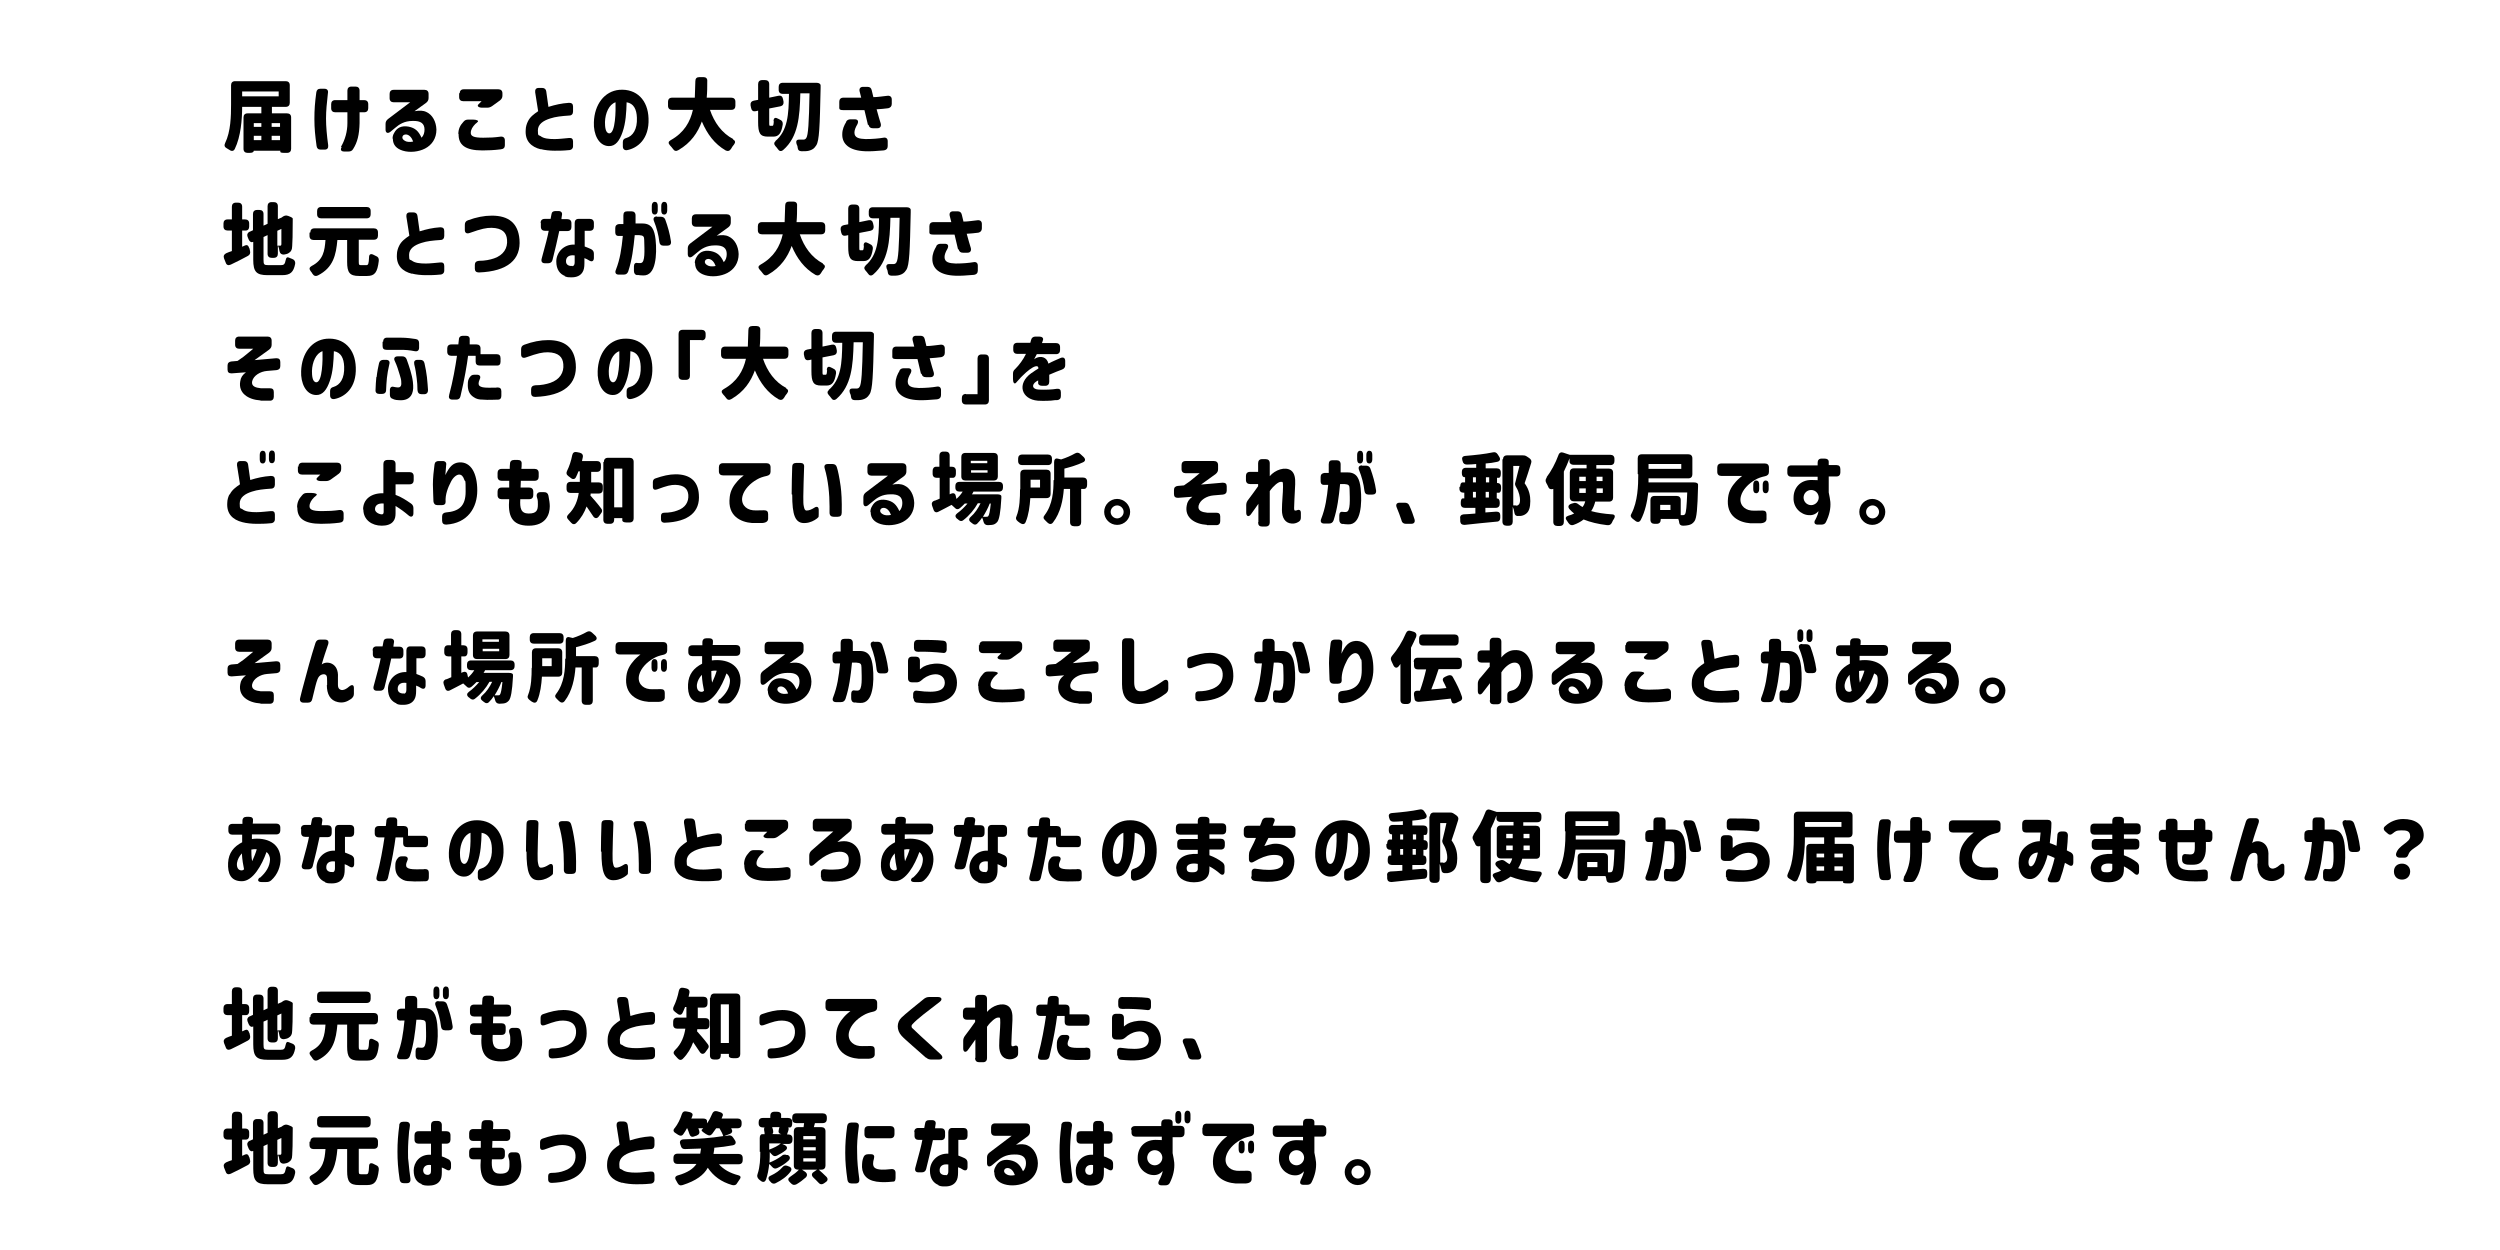 <?xml version="1.0" encoding="UTF-8"?>
<svg xmlns="http://www.w3.org/2000/svg" xmlns:xlink="http://www.w3.org/1999/xlink" version="1.1" viewBox="0 0 924 462">
  <defs>
    <style>
      .cls-1 {
        fill: none;
      }

      .cls-2 {
        isolation: isolate;
      }

      .cls-3 {
        clip-path: url(#clippath);
      }
    </style>
    <clipPath id="clippath">
      <rect class="cls-1" width="924" height="462"/>
    </clipPath>
  </defs>
  <!-- Generator: Adobe Illustrator 28.7.1, SVG Export Plug-In . SVG Version: 1.2.0 Build 142)  -->
  <g>
    <g id="_レイヤー_2">
      <g id="design">
        <g class="cls-3">
          <g class="cls-2">
            <g class="cls-2">
              <path d="M85.4,38.6v-7.1c0-.9.5-1.5,1.5-1.5h18.7c.9,0,1.5.5,1.5,1.5v6.5c0,.9-.5,1.5-1.5,1.5h-5.1v2.4h5.6c.9,0,1.5.5,1.5,1.5v11.6c0,.9-.5,1.5-1.5,1.5h-1c-.9,0-1.5-.1-1.5-.4v-.4h-9.8c0,.5-.5.8-1.5.8h-.8c-.9,0-1.5-.5-1.5-1.5v-11.6c0-.9.5-1.5,1.5-1.5h5.1v-2.4h-7.1c0,4.6-.5,11-2.7,15.5-.4.9-1.2,1-2,.4l-1-.6c-.8-.4-1-1.1-.6-1.9,2.1-4.3,2.2-10.1,2.2-14.2ZM103,35.6v-1.8h-13.5v1.8h13.5ZM96.6,46.9v-1.4h-2.8v1.4h2.8ZM96.6,51.8v-1.6h-2.8v1.6h2.8ZM103.5,46.9v-1.4h-3.1v1.4h3.1ZM103.5,50.2h-3.1v1.6h3.1v-1.6Z"/>
              <path d="M116.9,34.2c.1-.9.6-1.4,1.5-1.4h1.5c1,0,1.5.6,1.3,1.6-.4,3.7-.7,6.4-.7,9.4s.3,6.2.8,9.9c.1,1-.3,1.6-1.3,1.6h-1.5c-.9,0-1.4-.5-1.5-1.4-.5-3.7-.8-6.4-.8-9.9s.2-6.1.7-9.8ZM126,54.3c1.6-2.7,2.4-5.8,2.4-8.8v-4h-4.5c-.9,0-1.5-.5-1.5-1.5v-1.5c0-.9.5-1.5,1.5-1.5h4.5v-3.5c0-.9.5-1.5,1.5-1.5h1.5c.9,0,1.5.5,1.5,1.5v3.5h1.7c.9,0,1.5.5,1.5,1.5v1.5c0,.9-.5,1.5-1.5,1.5h-1.7v4c-.1,4.3-.8,7.1-2.4,9.6-.4.7-1,.9-1.7.9h-1.6c-1.2,0-1.5-.7-.9-1.7Z"/>
              <path d="M145.1,51.2c0-.6.1-1.3.6-2.1.9-1.7,2.5-2.8,5.3-2.3,2.5.5,3.7,1.7,4.8,4.1.8-.8,1.1-1.9,1.1-3,0-2.2-1.3-3.3-4.4-3.2-3.1,0-5,1.3-6.5,2.6l-1.7,1.4c-1,.8-1.8.4-1.8-.8v-2.1c0-.8.3-1.3.9-1.8l8.2-6.2h-6.1c-.9,0-1.5-.5-1.5-1.5v-1.6c0-.9.5-1.5,1.5-1.5h11.4c.9,0,1.5.5,1.5,1.5v1.5c0,.8-.3,1.3-.9,1.8l-4.3,3.1c1.8-.3,3.2-.3,4.4.3,2.2,1,3.6,3.5,3.7,6.5,0,3.3-1.7,5.7-4.2,7-2.3,1.2-5.6,1.6-8.2.8-2.3-.7-3.7-2.1-3.7-4.4ZM150.2,52.3c.9.3,2.2.1,2.5,0-.5-1.4-1.4-2.5-2.6-2.6-.6,0-1,.2-1.2.5-.5.8,0,1.6,1.3,2.1Z"/>
              <path d="M169.4,49.6c0-1.9.6-3.2,1.9-4.6.5-.6,1-.8,1.8-.8h1.7c1.3,0,2.2.4,1.8.8-.3.3-.6.6-.9.8-1,1-1.7,2.1-1.7,3.3s1,1.8,4.6,1.8c2.6,0,4.2-.1,6.4-.4,1-.1,1.6.4,1.6,1.4v1.8c0,.9-.5,1.4-1.6,1.5-2.3.3-4.8.4-6.7.4-6.4,0-8.9-2.1-8.8-6.1ZM169.9,34.5c0-.9.5-1.5,1.5-1.5h12.8c.9,0,1.5.5,1.5,1.5v.8c0,.8-.3,1.3-.9,1.8l-2.9,2.1c-.6.4-1.1.6-1.8.6h-1.9c-1.3,0-2-.6-1.4-1.2l1.2-1.2h-6.8c-.9,0-1.5-.5-1.5-1.5v-1.5Z"/>
              <path d="M199.9,55.2c-3.6-.9-5.9-3.1-5.6-7.2,0-1.1.4-2.3.8-3.1.8-1.7,2.2-2.7,3.8-3.8l-1.1-7c-.1-1,.3-1.6,1.3-1.6h1.3c.9,0,1.4.5,1.5,1.3l.8,5.7c2.6-.8,4.8-1.3,7.6-1.5,1,0,1.5.4,1.5,1.4v1.8c0,.9-.5,1.5-1.4,1.5-2.8.2-5,.4-7.1,1.1-2.5.8-4.5,2.1-4.5,4.4s.3,1.6,1,2.1c1.1.9,3,1.1,5.2,1.1,1.7,0,3.9-.3,5.3-.4,1-.1,1.5.3,1.5,1.3v1.7c0,.9-.6,1.5-1.7,1.5-1.9.2-3.6.2-5.1.2-1.7,0-3.7-.2-5.2-.6Z"/>
              <path d="M230.2,54v-1.5c0-.9.5-1.3,1.3-1.5,2.4-.7,4.1-3.2,3.9-7.5-.1-3.1-1.2-5.3-3.8-5.7-.1,3.6-.3,7.6-1.5,11-1.1,3.2-2.6,5.3-5.1,5.2-3.8-.1-5.7-4.5-5.5-8.8.2-6.6,3.9-11.5,9.4-12,6.4-.5,10.6,3.8,10.8,10.6.3,7.6-4.1,11-8,11.7-.9.1-1.5-.4-1.5-1.4ZM225.2,49.3c2.3,0,2.4-8.5,2.3-11.5-2.4.8-3.8,4-3.9,7.3,0,1.6.1,4.1,1.6,4.2Z"/>
              <path d="M270.9,51.5c.9.5,1,1.1.4,1.9-.4.5-.8,1-1.1,1.6-.5.8-1.2,1-2,.6-4.1-2.4-6.8-6-8.8-10.7-1.5,4.1-4,7.9-8.7,10.6-.8.5-1.5.3-2-.5-.3-.4-.7-.9-1.1-1.3-.7-.8-.6-1.4.3-1.9,5-2.8,7.2-6.8,8.2-11.2h-7.7c-.9,0-1.5-.5-1.5-1.5v-1.5c0-.9.5-1.5,1.5-1.5h8.4c.1-2.1.1-4.1.2-6.1,0-1,.5-1.5,1.5-1.5h1.5c.9,0,1.5.5,1.4,1.5,0,2,0,4-.2,6.1h9.1c.9,0,1.5.5,1.5,1.5v1.5c0,.9-.5,1.5-1.5,1.5h-7.9c1.6,4.7,4.4,8.6,8.6,10.8Z"/>
              <path d="M285.9,44.8c0-1.2.6-1.5,1.5-1,.3.1.6.3.8.4.8.3,1.2.9,1.1,1.8-.5,3.3-1.5,4.5-3.5,4.5h-2c-2.9,0-3.6-1.3-3.6-5.4v-4.2l-.9.2c-.9.2-1.5-.2-1.7-1.2l-.2-1c-.1-.9.3-1.5,1.2-1.7l1.6-.3v-5.8c0-.9.5-1.5,1.5-1.5h1.1c.9,0,1.5.5,1.5,1.5v5l3.4-.7c.9-.2,1.5.2,1.7,1.2l.2,1c.1.9-.3,1.5-1.2,1.7l-4.1.8v5c0,1.3,0,1.4.4,1.4h.8c.3,0,.4-.3.5-1.7ZM286.5,52.2c4.7-3.9,5-10,5.1-17.5h-2.3c-.9,0-1.5-.5-1.5-1.5v-1.1c0-.9.5-1.5,1.5-1.5h12.5c.9,0,1.5.4,1.5,1,0,.4,0,.8,0,1-.3,14.3-.5,19.4-1.6,21.1-.8,1.3-1.6,1.7-2.7,2-.7.2-1.7.2-2.7.2s-1.4-.5-1.5-1.4c0-.4-.2-.9-.4-1.3-.3-1,0-1.6.9-1.6.6,0,1.2,0,1.6,0s.8-.1,1.1-.6c.7-1,1-5.5,1.2-16.5h-3.4c-.2,8.7-.8,16.1-6.3,20.9-.8.7-1.5.5-2-.3-.3-.4-.6-.8-.9-1.1-.6-.7-.6-1.3.1-1.9Z"/>
              <path d="M320.8,46.2c-.4-1.8-.9-3.7-1.3-5.5-.9,0-1.9,0-3,0s-3.1,0-4.8,0-1.5-.5-1.5-1.5v-1.6c0-.9.5-1.5,1.5-1.5,2.6,0,4.5,0,6.6,0l-.6-2.4c-.2-1,.3-1.6,1.3-1.6h1.6c.9,0,1.4.4,1.6,1.3.2.8.4,1.7.6,2.5,1.7,0,3.2-.3,5.2-.5,1-.1,1.6.4,1.6,1.4v1.6c0,.9-.5,1.4-1.3,1.6-1.5.2-2.7.3-4.3.4.7,2.5,1.1,4,1.5,5.2h0c.3,1.1-.2,1.8-1.2,1.8h-1.7c-.9,0-1.4-.4-1.6-1.3ZM312.7,45c.4-.7,1-.9,1.7-.9h1.5c1.2,0,1.5.7,1,1.8-.7,1.2-1.1,2.2-1.1,3.1,0,2,1.8,2.3,4.1,2.4,2.5,0,4.9-.2,6.6-.5,1-.2,1.6.3,1.6,1.3v1.8c0,.9-.5,1.5-1.6,1.6-2.3.2-5.1.4-6.7.3-5.9-.2-8.6-2.7-8.5-6.3,0-1.8.7-3.3,1.5-4.6Z"/>
            </g>
            <g class="cls-2">
              <path d="M92.2,91.8l.2.9c.2.8,0,1.5-.8,1.9-2.1,1.1-4.3,2.3-6.3,3.2-.9.4-1.6.2-1.9-.8l-.6-1.5c-.3-.9,0-1.5.8-1.9.7-.3,1.4-.6,2.1-.8v-7.6h-1.6c-.9,0-1.5-.5-1.5-1.5v-1.1c0-.9.5-1.5,1.5-1.5h1.6v-4.7c0-.9.5-1.5,1.5-1.5h.8c.9,0,1.5.5,1.5,1.5v4.7h1.1c.9,0,1.5.5,1.5,1.5v1.1c0,.9-.4,1.5-1.3,1.5h-1.3v6l1.1-.5c.7-.3,1.2,0,1.5,1ZM92.2,85.7l1.3-.6v-6c0-.9.5-1.5,1.5-1.5h.9c.9,0,1.5.5,1.5,1.5v4.3l1.5-.7v-6.5c0-.9.5-1.5,1.5-1.5h.8c.9,0,1.5.5,1.5,1.5v4.8l1.4-.6h0l.4-.3c.6-.4,1.2-.6,2-.3l.5.2c.8.3,1.2.6,1.2.8v.3c0,5.6-.1,8.6-.2,9.8,0,1.4-.5,2.2-1.4,2.7-.5.3-1.1.4-1.7.5-.9,0-1.4-.4-1.6-1.3-.1-.8-.3-1.5-.6-2.1v3.1c0,.9-.5,1.5-1.5,1.5h-.8c-.9,0-1.5-.5-1.5-1.5v-6.9l-1.5.7v8.4c0,1.8.2,2,1.8,2h4.6c1.1,0,1.5-.3,1.8-1.9.2-1,.6-1.2,1.4-.8.3.1.6.3,1,.4.8.3,1.2.9,1.1,1.8-.6,3.1-1.8,4.2-4.8,4.2h-5.4c-4.1,0-5.3-1.2-5.3-5.7v-6.6c-.7.3-1.3,0-1.7-.9l-.4-1c-.3-.8,0-1.5.8-1.9ZM103.5,90.8c.3,0,.4,0,.5-.5,0-.3,0-2,0-5.7l-1.5.7v5.5c.3,0,.8,0,1,0Z"/>
              <path d="M114.7,85.9c0-.9.5-1.5,1.5-1.5h22c.9,0,1.5.5,1.5,1.5v1.2c0,.9-.5,1.5-1.5,1.5h-5.6v8.1c0,1.2.1,1.3.9,1.3h1.9c.7,0,.9-.5,1-2.9,0-1.1.6-1.4,1.5-1,.3.2.7.3,1,.5.8.3,1.2.8,1.1,1.8-.5,4.3-1.5,5.6-4.3,5.6h-3c-3.5,0-4.4-1.3-4.4-5.2v-8.1h-3.6c-.5,5.5-1.5,10.2-7.2,13.1-.8.4-1.5.2-2-.6-.2-.3-.4-.7-.7-1-.6-.8-.5-1.4.4-1.9,4.3-2.2,4.8-5.6,5.1-9.6h-4.4c-.9,0-1.5-.5-1.5-1.5v-1.2ZM135.5,80.7h-16.8c-.9,0-1.5-.5-1.5-1.5v-1.2c0-.9.5-1.5,1.5-1.5h16.8c.9,0,1.5.5,1.5,1.5v1.2c0,.9-.5,1.5-1.5,1.5Z"/>
              <path d="M152.3,101.2c-3.6-.9-5.9-3.1-5.6-7.2,0-1.1.4-2.3.8-3.1.8-1.7,2.2-2.7,3.8-3.8l-1.1-7c-.1-1,.3-1.6,1.3-1.6h1.3c.9,0,1.4.5,1.5,1.3l.8,5.7c2.6-.8,4.8-1.3,7.6-1.5,1,0,1.5.4,1.5,1.4v1.8c0,.9-.5,1.5-1.4,1.5-2.8.2-5,.4-7.1,1.1-2.5.8-4.5,2.1-4.5,4.4s.3,1.6,1,2.1c1.1.9,3,1.1,5.2,1.1,1.7,0,3.9-.3,5.3-.4,1-.1,1.5.3,1.5,1.3v1.7c0,.9-.6,1.5-1.7,1.5-1.9.2-3.6.2-5.1.2-1.7,0-3.7-.2-5.2-.6Z"/>
              <path d="M175.5,99.4v-1.5c0-.9.5-1.4,1.5-1.5,2.3,0,4.1-.4,5.6-.9,3.5-1.2,5.1-3.8,4.8-6.9-.2-2.6-1.7-4.3-5.7-4.4-2,0-3.6.3-8.1,1.9-1.1.4-1.8,0-1.8-1.1v-1.9c0-.8.3-1.4,1.2-1.7,3-1.1,5.9-1.7,8.8-1.7,6.2,0,9.7,2.8,10.2,8.8.6,7.4-4.3,11.8-15,12.2-1,0-1.5-.5-1.5-1.4Z"/>
              <path d="M199.8,82.4c0-.9.5-1.5,1.5-1.5h2.2l.3-1.6c.1-.9.6-1.3,1.5-1.3h1.1c1,0,1.5.6,1.3,1.5-.1.7-.2,1.2-.2,1.5h2.2c.9,0,1.5.5,1.5,1.5v1.4c0,.9-.5,1.5-1.5,1.5h-3c-.7,3.2-1.5,6.9-2.5,10.7-.2.8-.8,1.2-1.6,1.2h-1.2c-1,0-1.5-.6-1.2-1.7,1.4-5.1,2.3-8.5,2.6-10.3h-1.4c-.9,0-1.5-.5-1.5-1.5v-1.4ZM208.8,102c-1.8-.7-3.2-2.3-3.2-5.4s2.6-6.4,6.8-6.2v-8c0-.9.5-1.5,1.4-1.5h4.2c.9,0,1.5.5,1.5,1.5v1.4c0,.9-.5,1.5-1.5,1.5h-1.9v5.8c1,.4,1.6.6,2.4,1,.7.4,1,.9,1,1.7v1.5c0,1.2-.7,1.6-1.7,1-.6-.4-1.2-.7-1.8-.9v1.9c0,1.5-.2,2.5-.7,3.3-.8,1.3-2.2,1.9-4,1.9s-1.7-.1-2.6-.4ZM211.5,98.4c.7-.1.9-.7.9-1.5v-2.5c-2.2-.3-3.1.7-3.2,1.9-.2,1.9,1.6,2.1,2.4,2Z"/>
              <path d="M235.6,101.7c-.9-.1-1.3-.7-1.3-1.6v-1.6c0-1,.5-1.5,1.3-1.3.5,0,1,.1,1.3,0,1.6-.2,1.3-4.6,1.2-8.5,0-1.3-.3-1.7-1.9-1.8h-1.6c-.5,5-1,9.1-2.4,13.4-.3.8-.8,1.2-1.7,1.2h-1.8c-1.1,0-1.5-.7-1.1-1.7,1.6-4.1,2.1-7.7,2.6-12.6h-1.3c-1,.1-1.5-.4-1.5-1.3v-1.6c0-.9.5-1.4,1.4-1.5h1.6c0-1,0-2.1,0-3.2s.5-1.5,1.5-1.5h1.5c.9,0,1.5.5,1.5,1.5s0,2.1,0,3h2.6c3.5,0,4.4,2.5,4.8,5.9.3,2.9.3,6.2-.3,8.8-.6,2.7-1.9,4.6-4.3,4.5-.9,0-1.5-.1-2.1-.2ZM240.9,76.1c0-.9.4-1.5,1.1-1.5s1.1.5,1.1,1.5v1.7c0,.9-.4,1.5-1.1,1.5s-1.1-.5-1.1-1.5v-1.7ZM242.8,80.1h1.4c.8,0,1.4.3,1.7,1.1.9,2.5,1.7,5.2,2.1,8.1.1,1-.4,1.5-1.4,1.5h-1.4c-.9,0-1.4-.5-1.5-1.4-.3-2.6-1-5.2-2-7.7-.4-1,0-1.7,1.1-1.7ZM244.4,76.1c0-.9.4-1.5,1.1-1.5s1.1.5,1.1,1.5v1.7c0,.9-.4,1.5-1.1,1.5s-1.1-.5-1.1-1.5v-1.7Z"/>
              <path d="M256.8,97.2c0-.6.1-1.3.6-2.1.9-1.7,2.5-2.8,5.3-2.3,2.5.5,3.7,1.7,4.8,4.1.8-.8,1.1-1.9,1.1-3,0-2.2-1.3-3.3-4.4-3.2-3.1,0-5,1.3-6.5,2.6l-1.7,1.4c-1,.8-1.8.4-1.8-.8v-2.1c0-.8.3-1.3.9-1.8l8.2-6.2h-6.1c-.9,0-1.5-.5-1.5-1.5v-1.6c0-.9.5-1.5,1.5-1.5h11.4c.9,0,1.5.5,1.5,1.5v1.5c0,.8-.3,1.3-.9,1.8l-4.3,3.1c1.8-.3,3.2-.3,4.4.3,2.2,1,3.6,3.5,3.7,6.5,0,3.3-1.7,5.7-4.2,7-2.3,1.2-5.6,1.6-8.2.8-2.3-.7-3.7-2.1-3.7-4.4ZM262,98.3c.9.3,2.2.1,2.5,0-.5-1.4-1.4-2.5-2.6-2.6-.6,0-1,.2-1.2.5-.5.8,0,1.6,1.3,2.1Z"/>
              <path d="M304.1,97.5c.9.5,1,1.1.4,1.9-.4.5-.8,1-1.1,1.6-.5.8-1.2,1-2,.6-4.1-2.4-6.8-6-8.8-10.7-1.5,4.1-4,7.9-8.7,10.6-.8.5-1.5.3-2-.5-.3-.4-.7-.9-1.1-1.3-.7-.8-.6-1.4.3-1.9,5-2.8,7.2-6.8,8.2-11.2h-7.7c-.9,0-1.5-.5-1.5-1.5v-1.5c0-.9.5-1.5,1.5-1.5h8.4c.1-2.1.1-4.1.2-6.1,0-1,.5-1.5,1.5-1.5h1.5c.9,0,1.5.5,1.4,1.5,0,2,0,4-.2,6.1h9.1c.9,0,1.5.5,1.5,1.5v1.5c0,.9-.5,1.5-1.5,1.5h-7.9c1.6,4.7,4.4,8.6,8.6,10.8Z"/>
              <path d="M319.2,90.8c0-1.2.6-1.5,1.5-1,.3.1.6.3.8.4.8.3,1.2.9,1.1,1.8-.5,3.3-1.5,4.5-3.5,4.5h-2c-2.9,0-3.6-1.3-3.6-5.4v-4.2l-.9.2c-.9.2-1.5-.2-1.7-1.2l-.2-1c-.1-.9.3-1.5,1.2-1.7l1.6-.3v-5.8c0-.9.5-1.5,1.5-1.5h1.1c.9,0,1.5.5,1.5,1.5v5l3.4-.7c.9-.2,1.5.2,1.7,1.2l.2,1c.1.9-.3,1.5-1.2,1.7l-4.1.8v5c0,1.3,0,1.4.4,1.4h.8c.3,0,.4-.3.5-1.7ZM319.8,98.2c4.7-3.9,5-10,5.1-17.5h-2.3c-.9,0-1.5-.5-1.5-1.5v-1.1c0-.9.5-1.5,1.5-1.5h12.5c.9,0,1.5.4,1.5,1,0,.4,0,.8,0,1-.3,14.3-.5,19.4-1.6,21.1-.8,1.3-1.6,1.7-2.7,2-.7.2-1.7.2-2.7.2s-1.4-.5-1.5-1.4c0-.4-.2-.9-.4-1.3-.3-1,0-1.6.9-1.6.6,0,1.2,0,1.6,0s.8-.1,1.1-.6c.7-1,1-5.5,1.2-16.5h-3.4c-.2,8.7-.8,16.1-6.3,20.9-.8.7-1.5.5-2-.3-.3-.4-.6-.8-.9-1.1-.6-.7-.6-1.3.1-1.9Z"/>
              <path d="M354.1,92.2c-.4-1.8-.9-3.7-1.3-5.5-.9,0-1.9,0-3,0s-3.1,0-4.8,0-1.5-.5-1.5-1.5v-1.6c0-.9.5-1.5,1.5-1.5,2.6,0,4.5,0,6.6,0l-.6-2.4c-.2-1,.3-1.6,1.3-1.6h1.6c.9,0,1.4.4,1.6,1.3.2.8.4,1.7.6,2.5,1.7,0,3.2-.3,5.2-.5,1-.1,1.6.4,1.6,1.4v1.6c0,.9-.5,1.4-1.3,1.6-1.5.2-2.7.3-4.3.4.7,2.5,1.1,4,1.5,5.2h0c.3,1.1-.2,1.8-1.2,1.8h-1.7c-.9,0-1.4-.4-1.6-1.3ZM346,91c.4-.7,1-.9,1.7-.9h1.5c1.2,0,1.5.7,1,1.8-.7,1.2-1.1,2.2-1.1,3.1,0,2,1.8,2.3,4.1,2.4,2.5,0,4.9-.2,6.6-.5,1-.2,1.6.3,1.6,1.3v1.8c0,.9-.5,1.5-1.6,1.6-2.3.2-5.1.4-6.7.3-5.9-.2-8.6-2.7-8.5-6.3,0-1.8.7-3.3,1.5-4.6Z"/>
            </g>
            <g class="cls-2">
              <path d="M96.3,148c-4.6-.3-8.3-2.7-7.5-7.1.2-1.4.8-2.3,2.1-3.3l-5.3.4c-1,0-1.5-.4-1.5-1.4v-1.5c0-.9.5-1.4,1.4-1.5l2.3-.2c1.8-1.2,2.7-1.9,3.5-2.6l2.3-1.9h-5.2c-.9,0-1.5-.5-1.5-1.5v-1.5c0-.9.5-1.5,1.5-1.5h10.5c.9,0,1.5.5,1.5,1.5v1.5c0,.8-.3,1.3-.9,1.8-2.1,1.5-4.1,3-5.4,3.9l8-.7c1,0,1.5.4,1.5,1.4v1.5c0,.9-.5,1.4-1.4,1.5l-3.5.3c-2.5.2-5,1.7-5.5,3.8-.4,1.9,1.3,2.4,3.2,2.6.9,0,2.1,0,3.3,0,1,0,1.5.4,1.5,1.4v1.7c0,.9-.5,1.5-1.4,1.5-.8,0-2.4,0-3.5,0Z"/>
              <path d="M122,146v-1.5c0-.9.5-1.3,1.3-1.5,2.4-.7,4.1-3.2,3.9-7.5-.1-3.1-1.2-5.3-3.8-5.7-.1,3.6-.3,7.6-1.5,11-1.1,3.2-2.6,5.3-5.1,5.2-3.8-.1-5.7-4.5-5.5-8.8.2-6.6,3.9-11.5,9.4-12,6.4-.5,10.6,3.8,10.8,10.6.3,7.6-4.1,11-8,11.7-.9.1-1.5-.4-1.5-1.4ZM116.9,141.3c2.3,0,2.4-8.5,2.3-11.5-2.4.8-3.8,4-3.9,7.3,0,1.6.1,4.1,1.6,4.2Z"/>
              <path d="M139.2,139.4c.2-2,.6-3.9.9-5.2.2-.8.8-1.2,1.6-1.2h1c1,0,1.5.6,1.2,1.6-.5,2.1-.7,3.5-.9,5.1-.1,1.5-.3,3.3-.3,4.5,0,.9-.6,1.4-1.5,1.4h-1c-.9,0-1.5-.5-1.4-1.5,0-1.5.2-3.3.3-4.8ZM141.6,126.3c0-.9.5-1.5,1.4-1.5,1.7,0,3.5,0,5,0,2.3,0,4.4.3,5.6.5.9.1,1.3.7,1.3,1.5v1.7c0,1-.6,1.5-1.6,1.3-2.1-.4-3.4-.5-5.4-.5-2.3,0-3.6,0-5,0-1,0-1.5-.4-1.5-1.4v-1.6ZM145.4,147.5c-.9-.2-1.3-.7-1.3-1.6v-1.7c0-1,.6-1.5,1.5-1.2.6.1,1,.2,1.5.2,1.2,0,1.3-1,1.2-2.1,0-.8-.3-1.7-.6-2.7-.5-1.6-.9-3.1-1.8-5-.5-1,0-1.7,1.1-1.7h1.6c.8,0,1.4.3,1.7,1.1.9,2.5,2,5.7,2.3,8.3.2,1.9.2,3.1-.3,4.4-.8,1.9-2.6,2.6-4.9,2.4-.7,0-1.2-.1-1.9-.3ZM154.3,133h1c.9,0,1.4.4,1.6,1.3.4,1.9.7,3.3.9,5.1.2,1.8.3,3.5.4,4.8,0,.9-.5,1.5-1.4,1.5h-1c-.9,0-1.4-.5-1.5-1.5,0-1.6-.1-3-.3-4.5-.2-1.6-.4-3.1-.9-5.1-.2-1,.2-1.6,1.2-1.6Z"/>
              <path d="M166,146c1.4-5.2,2.3-10.4,2.9-14.5h-2.1c-.9,0-1.5-.5-1.5-1.5v-1.2c0-.9.5-1.5,1.5-1.5h2.6l.2-1.8c0-.9.6-1.4,1.5-1.4h1.1c1,0,1.5.5,1.4,1.5v1.7c-.1,0,2.5,0,2.5,0,.9,0,1.5.5,1.5,1.5v2.1c2.1,0,4.1,0,5.9,0,1,0,1.5.5,1.5,1.5v1.3c0,1-.5,1.5-1.5,1.4-1.6,0-3.4,0-6.2,0-1,0-1.5-.5-1.5-1.4v-2.2h-2.8c-.4,3.2-1.3,8.6-2.8,14.9-.2.9-.7,1.3-1.6,1.3h-1.4c-1,0-1.5-.6-1.2-1.6ZM173.6,139.5c.4-.7.9-1,1.7-1h1c1.1,0,1.5.7,1,1.7-1,2.3-.3,3.1,3.3,3.1s2.3,0,3.2-.1c1,0,1.5.4,1.5,1.4v1.6c0,.9-.3,1.4-1,1.5-1.6,0-3.8.2-5.9,0-1.3,0-2.3-.2-3.3-.9-1.6-1-2.2-2.5-2.2-4.4s.2-2,.7-3Z"/>
              <path d="M196.3,145.4v-1.5c0-.9.5-1.4,1.5-1.5,2.3,0,4.1-.4,5.6-.9,3.5-1.2,5.1-3.8,4.8-6.9-.2-2.6-1.7-4.3-5.7-4.4-2,0-3.6.3-8.1,1.9-1.1.4-1.8,0-1.8-1.1v-1.9c0-.8.3-1.4,1.2-1.7,3-1.1,5.9-1.7,8.8-1.7,6.2,0,9.7,2.8,10.2,8.8.6,7.4-4.3,11.8-15,12.2-1,0-1.5-.5-1.5-1.4Z"/>
            </g>
            <g class="cls-2">
              <path d="M231.6,146v-1.5c0-.9.5-1.3,1.3-1.5,2.4-.7,4.1-3.2,3.9-7.5-.1-3.1-1.2-5.3-3.8-5.7-.1,3.6-.3,7.6-1.5,11-1.1,3.2-2.6,5.3-5.1,5.2-3.8-.1-5.7-4.5-5.5-8.8.2-6.6,3.9-11.5,9.4-12,6.4-.5,10.6,3.8,10.8,10.6.3,7.6-4.1,11-8,11.7-.9.1-1.5-.4-1.5-1.4ZM226.6,141.3c2.3,0,2.4-8.5,2.3-11.5-2.4.8-3.8,4-3.9,7.3,0,1.6.1,4.1,1.6,4.2Z"/>
            </g>
            <g class="cls-2">
              <path d="M259.3,125.7h-4.3v13.2c0,.9-.5,1.5-1.5,1.5h-1.2c-.9,0-1.5-.5-1.5-1.5v-15.5c0-.9.5-1.5,1.5-1.5h7c.9,0,1.5.5,1.5,1.5v.9c0,.9-.5,1.5-1.5,1.5Z"/>
              <path d="M290.5,143.5c.9.5,1,1.1.4,1.9-.4.5-.8,1-1.1,1.6-.5.8-1.2,1-2,.6-4.1-2.4-6.8-6-8.8-10.7-1.5,4.1-4,7.9-8.7,10.6-.8.5-1.5.3-2-.5-.3-.4-.7-.9-1.1-1.3-.7-.8-.6-1.4.3-1.9,5-2.8,7.2-6.8,8.2-11.2h-7.7c-.9,0-1.5-.5-1.5-1.5v-1.5c0-.9.5-1.5,1.5-1.5h8.4c.1-2.1.1-4.1.2-6.1,0-1,.5-1.5,1.5-1.5h1.5c.9,0,1.5.5,1.4,1.5,0,2,0,4-.2,6.1h9.1c.9,0,1.5.5,1.5,1.5v1.5c0,.9-.5,1.5-1.5,1.5h-7.9c1.6,4.7,4.4,8.6,8.6,10.8Z"/>
              <path d="M305.6,136.8c0-1.2.6-1.5,1.5-1,.3.1.6.3.8.4.8.3,1.2.9,1.1,1.8-.5,3.3-1.5,4.5-3.5,4.5h-2c-2.9,0-3.6-1.3-3.6-5.4v-4.2l-.9.2c-.9.2-1.5-.2-1.7-1.2l-.2-1c-.1-.9.3-1.5,1.2-1.7l1.6-.3v-5.8c0-.9.5-1.5,1.5-1.5h1.1c.9,0,1.5.5,1.5,1.5v5l3.4-.7c.9-.2,1.5.2,1.7,1.2l.2,1c.1.9-.3,1.5-1.2,1.7l-4.1.8v5c0,1.3,0,1.4.4,1.4h.8c.3,0,.4-.3.5-1.7ZM306.2,144.2c4.7-3.9,5-10,5.1-17.5h-2.3c-.9,0-1.5-.5-1.5-1.5v-1.1c0-.9.5-1.5,1.5-1.5h12.5c.9,0,1.5.4,1.5,1,0,.4,0,.8,0,1-.3,14.3-.5,19.4-1.6,21.1-.8,1.3-1.6,1.7-2.7,2-.7.2-1.7.2-2.7.2s-1.4-.5-1.5-1.4c0-.4-.2-.9-.4-1.3-.3-1,0-1.6.9-1.6.6,0,1.2,0,1.6,0s.8-.1,1.1-.6c.7-1,1-5.5,1.2-16.5h-3.4c-.2,8.7-.8,16.1-6.3,20.9-.8.7-1.5.5-2-.3-.3-.4-.6-.8-.9-1.1-.6-.7-.6-1.3.1-1.9Z"/>
              <path d="M340.4,138.2c-.4-1.8-.9-3.7-1.3-5.5-.9,0-1.9,0-3,0s-3.1,0-4.8,0-1.5-.5-1.5-1.5v-1.6c0-.9.5-1.5,1.5-1.5,2.6,0,4.5,0,6.6,0l-.6-2.4c-.2-1,.3-1.6,1.3-1.6h1.6c.9,0,1.4.4,1.6,1.3.2.8.4,1.7.6,2.5,1.7,0,3.2-.3,5.2-.5,1-.1,1.6.4,1.6,1.4v1.6c0,.9-.5,1.4-1.3,1.6-1.5.2-2.7.3-4.3.4.7,2.5,1.1,4,1.5,5.2h0c.3,1.1-.2,1.8-1.2,1.8h-1.7c-.9,0-1.4-.4-1.6-1.3ZM332.4,137c.4-.7,1-.9,1.7-.9h1.5c1.2,0,1.5.7,1,1.8-.7,1.2-1.1,2.2-1.1,3.1,0,2,1.8,2.3,4.1,2.4,2.5,0,4.9-.2,6.6-.5,1-.2,1.6.3,1.6,1.3v1.8c0,.9-.5,1.5-1.6,1.6-2.3.2-5.1.4-6.7.3-5.9-.2-8.6-2.7-8.5-6.3,0-1.8.7-3.3,1.5-4.6Z"/>
            </g>
            <g class="cls-2">
              <path d="M357,145.7h4.3v-13.2c0-.9.5-1.5,1.5-1.5h1.2c.9,0,1.5.5,1.5,1.5v15.5c0,.9-.5,1.5-1.5,1.5h-7c-.9,0-1.5-.5-1.5-1.5v-.9c0-.9.5-1.5,1.5-1.5Z"/>
            </g>
            <g class="cls-2">
              <path d="M381.4,137.8c.6-.5,1.6-1.1,2.4-1.6,0-.7-.3-1-1.1-.8-1.2.3-3,1.7-4.8,3.5-.7.6-1.7,1.9-2.4,2.6-.6.6-1.1-.1-1.1-1.4v-1.9c0-.8.2-1.3.8-1.8,1.5-1.5,3-3.5,4-5.6h-3.2c-.9,0-1.5-.5-1.5-1.5v-1.1c0-.9.5-1.5,1.5-1.5h4.8l.3-1.1c.2-.8.8-1.2,1.6-1.2h1.4c1,0,1.6.5,1.4,1.2-.1.3-.2.8-.4,1.2h5.2c.9,0,1.5.5,1.5,1.5v1.1c0,.9-.5,1.5-1.5,1.5h-7.1c-.6,1.2-.8,1.5-1,1.9.1-.1.4-.3.8-.5,1.7-.8,3.9-.4,4.5,2.1,1.4-.8,3.2-1.5,4.5-2.1,1-.4,1.7,0,1.7,1.1v1.6c0,.8-.4,1.3-1.2,1.6-1.1.4-2.9,1.1-4.7,1.9v2.6c0,.9-.5,1.5-1.5,1.5h-1.1c-.9,0-1.5-.4-1.5-1v-1c-.2.1-.5.3-.7.4-1.8,1.2-1.6,2.9,1,3,2.5.1,4.8,0,6.6-.3,1-.1,1.5.3,1.5,1.3v1.4c0,.9-.5,1.4-1.4,1.5h-.8c-1.6.3-4.6.3-6.3.2-6.1-.5-7.9-6.3-2.4-10.2Z"/>
            </g>
            <g class="cls-2">
              <path d="M84.9,182.8c.8-1.7,2.2-2.7,3.8-3.8l-1.1-7c-.1-1,.3-1.6,1.3-1.6h1.3c.9,0,1.4.5,1.5,1.3l.8,5.7c2.6-.8,4.8-1.3,7.6-1.5,1,0,1.5.4,1.5,1.4v1.8c0,.9-.5,1.5-1.4,1.5-2.8.2-5,.4-7.1,1.1-2.5.8-4.5,2.1-4.5,4.4s.3,1.6,1,2.1c1.1.9,3,1.1,5.2,1.1,1.7,0,3.9-.3,5.3-.4,1-.1,1.5.3,1.5,1.3v1.7c0,.9-.6,1.5-1.7,1.5-1.9.2-3.6.2-5.1.2-1.7,0-3.7-.2-5.2-.6-3.6-.9-5.9-3.1-5.6-7.2,0-1.1.4-2.3.8-3.1ZM96,168.1c0-.9.4-1.5,1.1-1.5s1.1.5,1.1,1.5v1.7c0,.9-.4,1.5-1.1,1.5s-1.1-.5-1.1-1.5v-1.7ZM99.4,169.7v-1.7c0-.9.4-1.5,1.1-1.5s1.1.5,1.1,1.5v1.7c0,.9-.4,1.5-1.1,1.5s-1.1-.5-1.1-1.5Z"/>
              <path d="M109.8,187.6c0-1.9.6-3.2,1.9-4.6.5-.6,1-.8,1.8-.8h1.7c1.3,0,2.2.4,1.8.8-.3.3-.6.6-.9.8-1,1-1.7,2.1-1.7,3.3s1,1.8,4.6,1.8c2.6,0,4.2-.1,6.4-.4,1-.1,1.6.4,1.6,1.4v1.8c0,.9-.5,1.4-1.6,1.5-2.3.3-4.8.4-6.7.4-6.4,0-8.9-2.1-8.8-6.1ZM110.3,172.5c0-.9.5-1.5,1.5-1.5h12.8c.9,0,1.5.5,1.5,1.5v.8c0,.8-.3,1.3-.9,1.8l-2.9,2.1c-.6.4-1.1.6-1.8.6h-1.9c-1.3,0-2-.6-1.4-1.2l1.2-1.2h-6.8c-.9,0-1.5-.5-1.5-1.5v-1.5Z"/>
              <path d="M134.2,188.3c0-3.8,3-6.1,7.5-6v-10.8c0-.9.5-1.5,1.5-1.5h1.5c.9,0,1.5.5,1.5,1.5v3h5.2c.9,0,1.5.5,1.5,1.5v1.5c0,.9-.5,1.5-1.5,1.5h-5.2v3.9c2.2.8,4.1,2.1,5.7,3.2.6.4.9,1,.9,1.7v1.9c0,1.2-.8,1.7-1.8.8-1.4-1.2-3-2.4-4.8-3.5v2.7c0,1.2-.2,2.1-.7,2.8-.9,1.4-2.7,1.8-4.4,1.8-3.6,0-6.8-2.1-6.8-6ZM141.2,190.1c.5,0,.6-.5.6-1v-3c-2.2-.2-3.2.8-3.2,2.1s1.9,2,2.7,1.9Z"/>
              <path d="M163.4,192.4v-1.5c0-.9.5-1.4,1.4-1.5,4.8-.4,7.3-2.3,7.3-7.7s-.1-3.2-.5-4.4c-.4-1.2-1-1.9-1.9-1.9s-2.2,1-3,2.6c-1.1,2.1-2.2,4.8-2,7.5,0,.8-.5,1.2-1.4,1.2h-1.6c-.9,0-1.4-.5-1.5-1.4,0-1.6-.2-3.7-.2-6.2s.3-5.2.6-7.4c.1-.9.7-1.3,1.5-1.3h1.5c1,0,1.5.6,1.3,1.5,0,.8-.2,1.9-.3,3.7,1.5-3.1,2.8-4.5,5.1-4.7,4.4-.3,6.7,4.1,6.7,10.4s-3.5,12.1-11.5,12.6c-1,0-1.5-.5-1.5-1.5Z"/>
              <path d="M188.1,184.5h-2.7c-.9,0-1.5-.5-1.5-1.5v-1.3c0-.9.5-1.5,1.5-1.5h2.8c0-.8,0-1.7,0-2.5h-2.8c-.9,0-1.5-.5-1.5-1.5v-1.4c0-.9.5-1.5,1.5-1.5h3c0-.6,0-1.2.1-1.9,0-.9.6-1.4,1.5-1.4h1.4c1,0,1.5.5,1.4,1.5,0,.6,0,1.2-.1,1.8h4.9c.9,0,1.5.5,1.5,1.5v1.4c0,.9-.5,1.5-1.5,1.5h-5.1c0,1-.1,1.7-.1,2.5h3.2c.9,0,1.5.5,1.5,1.5v1.3c0,.9-.5,1.5-1.5,1.5h-3.3c-.2,3.3.2,5.3,3.1,5.3s3.4-1.2,3.4-3.3-.1-1.7-.4-2.9c-.2-1,.3-1.7,1.3-1.7h1.4c.9,0,1.4.4,1.6,1.3.3,1.5.5,2.9.5,3.9,0,2.9-1.3,7.2-7.8,7.2s-7.7-4-7.2-9.8Z"/>
              <path d="M217.9,182.8c1.1,1.2,3.1,3.5,4.2,5,.6.7.6,1.3,0,2l-.8,1.1c-.6.8-1.4.8-2,0-.8-1.2-1.7-2.5-2.5-3.7-.8,2.2-2,4.3-3.8,6.1-.7.7-1.4.5-2-.2l-.9-1c-.7-.7-.7-1.3,0-2,2.4-2.3,3.4-5.2,3.8-7.9h-3c-.9,0-1.5-.5-1.5-1.5v-1.1c0-.9.5-1.5,1.5-1.5h3.4v-3.9h-.5c-.3.8-.6,1.5-.9,2.1-.4.9-1.2,1-2,.3l-.8-.6c-.8-.6-.9-1.2-.5-2,.8-1.6,1.5-3.7,1.9-5.8.2-.9.8-1.3,1.7-1.1l1,.2c.9.2,1.4.8,1.2,1.7l-.3,1.4h5.5c.9,0,1.5.5,1.5,1.5v1c0,.9-.5,1.5-1.5,1.5h-2.1v3.9h2.8c.9,0,1.5.5,1.5,1.5v1.1c0,.9-.5,1.5-1.5,1.5h-3c0,.3,0,.5-.1.8ZM223.2,170.7c0-.9.5-1.5,1.5-1.5h8c.9,0,1.5.5,1.5,1.5v20.9c0,.9-.5,1.5-1.5,1.5h-1.2c-.9,0-1.5-.3-1.5-.8v-.8h-3v.6c0,.9-.5,1.5-1.5,1.5h-1c-.9,0-1.5-.5-1.5-1.5v-21.3ZM230,187.5v-14.3h-3v14.3h3Z"/>
              <path d="M244.3,192v-1.3c0-.8.4-1.2,1.2-1.2,1.9,0,3.5-.3,4.8-.8,3-1,4.3-3.2,4.1-5.8-.2-2.2-1.5-3.6-4.8-3.7-1.7,0-3,.3-6.8,1.7-.9.3-1.5,0-1.5-1v-1.7c0-.7.3-1.2,1-1.4,2.6-.9,5-1.5,7.4-1.5,5.2,0,8.3,2.4,8.6,7.5.5,6.3-3.7,10.1-12.7,10.4-.8,0-1.3-.4-1.3-1.2Z"/>
              <path d="M269.7,183.7c.3-2.6,1.5-4.3,2.9-5.9.9-1,1.7-1.6,2.3-2.1h-7.7c-.9,0-1.5-.5-1.5-1.5v-1.5c0-.9.5-1.5,1.5-1.5h16.1c.9,0,1.5.5,1.5,1.5v1.6c0,.9-.5,1.4-1.4,1.6-1.4.3-2.6.7-3.6,1.3-2.7,1.5-4.7,3.8-5.3,5.9-.9,2.9.9,5.2,3.8,5.5,1.1.1,2.7,0,4.1,0,1,0,1.5.4,1.5,1.4v1.7c0,.9-.7,1.5-2.1,1.6-1.6,0-3.1,0-3.9,0-4-.3-9.1-2.5-8.2-9.5Z"/>
              <path d="M292.6,182.7c0-2.8.1-7.8.2-10.2,0-.9.5-1.4,1.5-1.4h1.5c1,0,1.5.5,1.4,1.5-.1,3.2-.3,8.6-.3,10.9s0,2.8.2,3.7c.2,1.1.5,1.5,1,1.5,1,0,2-.5,2.8-1,1-.7,1.7-.4,1.7.8v1.5c0,.8,0,1.2-.3,1.3,0,0-.2.2-.3.3-1,.8-2.6,1.6-4.2,1.7-4,.4-5-3-5-10.5ZM306.2,171.5h1.5c.8,0,1.4.4,1.6,1.2.4,1.2.9,3.5,1.4,7,.3,2.3.5,5.4.4,9.8,0,1-.5,1.5-1.5,1.5h-1.5c-.9,0-1.5-.5-1.5-1.5v-2.3c0-4.6-.5-9.7-1.8-14.1-.3-1,.1-1.6,1.2-1.6Z"/>
              <path d="M321.7,189.2c0-.6.1-1.3.6-2.1.9-1.7,2.5-2.8,5.3-2.3,2.5.5,3.7,1.7,4.8,4.1.8-.8,1.1-1.9,1.1-3,0-2.2-1.3-3.3-4.4-3.2-3.1,0-5,1.3-6.5,2.6l-1.7,1.4c-1,.8-1.8.4-1.8-.8v-2.1c0-.8.3-1.3.9-1.8l8.2-6.2h-6.1c-.9,0-1.5-.5-1.5-1.5v-1.6c0-.9.5-1.5,1.5-1.5h11.4c.9,0,1.5.5,1.5,1.5v1.5c0,.8-.3,1.3-.9,1.8l-4.3,3.1c1.8-.3,3.2-.3,4.4.3,2.2,1,3.6,3.5,3.7,6.5,0,3.3-1.7,5.7-4.2,7-2.3,1.2-5.6,1.6-8.2.8-2.3-.7-3.7-2.1-3.7-4.4ZM326.8,190.3c.9.3,2.2.1,2.5,0-.5-1.4-1.4-2.5-2.6-2.6-.6,0-1,.2-1.2.5-.5.8,0,1.6,1.3,2.1Z"/>
              <path d="M345.4,185.1l1.9-.8v-7.7h-1.1c-.9,0-1.5-.5-1.5-1.5v-1.1c0-.9.5-1.5,1.3-1.5h1.2v-4.1c0-.9.5-1.5,1.5-1.5h.8c.9,0,1.5.5,1.5,1.5v4.1h.8c.9,0,1.5.5,1.5,1.5v1.1c0,.9-.4,1.5-1.1,1.5h-1.2v6.1l.4-.2c.9-.4,1.6-.2,1.8.6l.3,1.3c.9-.8,1.7-1.7,2.3-2.7h-1.2c-.9,0-1.5-.5-1.5-1.5v-.6c0-.9.5-1.5,1.5-1.5h14.6c.9,0,1.5.5,1.5,1.5v.6c0,.9-.5,1.5-1.5,1.5h-9.4c-.2.3-.3.7-.6,1h9.4c1,0,1.5.3,1.5.7,0,.3,0,.5,0,.7-.3,5.5-.8,7.9-1.5,8.8-.6.7-1.2,1-2,1.1-.4,0-.9.1-1.5.1-.9,0-1.4-.5-1.6-1.3-.1-.5-.3-1-.5-1.5-.5.8-1.1,1.5-1.7,2.1-.6.7-1.3.6-2,0l-.5-.4c-.8-.6-.8-1.3,0-2,1.5-1.3,2.7-3.1,3.6-5h-1c-1.2,2.2-3.2,4.6-5.3,6.2-.7.6-1.4.4-2-.2-.1-.1-.2-.2-.4-.3-.8-.7-.7-1.4.1-2,1.4-1,2.7-2.3,3.8-3.6h-1c-.6.6-1.2,1.2-1.8,1.7-.7.6-1.4.5-2-.2l-1.1-1c-1.6.9-3.3,1.7-4.8,2.5-.9.5-1.6.2-1.9-.8l-.5-1.4c-.3-.9,0-1.5.9-1.9ZM355.3,168.9c0-.9.5-1.5,1.5-1.5h10.5c.9,0,1.5.5,1.5,1.5v7.2c0,.9-.5,1.5-1.5,1.5h-10.5c-.9,0-1.5-.5-1.5-1.5v-7.2ZM358.8,170.3v.9h6.1v-.9h-6.1ZM365,174.7v-.9h-6.1v.9h6.1ZM364.5,191c.4,0,.6,0,.8-.3.3-.4.6-1.7.9-4.6h-.4c-.6,1.6-1.5,3.3-2.5,4.9.6,0,1,0,1.2,0Z"/>
              <path d="M377.1,180.8v-5.7c0-.9.5-1.5,1.5-1.5h8.2c.9,0,1.5.5,1.5,1.5v7.5c0,.9-.5,1.5-1.5,1.5h-6c-.2,3-.6,6.2-1.7,8.8-.4,1-1.2,1-2.1.4-.3-.2-.5-.4-.8-.6-.7-.6-.9-1.1-.5-1.9,1.2-3,1.3-6.9,1.3-9.9ZM387.3,171.9h-9.5c-.9,0-1.5-.5-1.5-1.5v-.9c0-.9.5-1.5,1.5-1.5h9.5c.9,0,1.5.5,1.5,1.5v.9c0,.9-.5,1.5-1.5,1.5ZM384.4,180.2v-2.9h-3.5v2.9h3.5ZM389.6,177.4v-6.6c0-1,.5-1.5,1.3-1.3l1.3.3c1.9-.6,3.7-1.4,5.1-2.2.7-.4,1.4-.4,2,.2l1.2,1.1c.8.8.7,1.6-.3,2-2.1,1-4.5,1.7-6.8,2.3v3.3h6.9c.9,0,1.5.5,1.5,1.5v1.2c0,.9-.4,1.5-1.1,1.5h-1.1v12.3c0,.9-.5,1.5-1.5,1.5h-1.1c-.9,0-1.5-.5-1.5-1.5v-12.3h-2.3c-.3,4-1.2,8.8-4,12.4-.6.8-1.4.7-2.1,0-.3-.3-.5-.5-.8-.8-.7-.6-.8-1.2-.2-1.9,3-3.9,3.3-9,3.3-12.9Z"/>
              <path d="M408.1,189.2c0-2.7,2.2-4.8,4.8-4.8s4.8,2.2,4.8,4.8-2.1,4.8-4.8,4.8-4.8-2.2-4.8-4.8ZM412.9,191.6c1.3,0,2.4-1.1,2.4-2.4s-1.1-2.4-2.4-2.4-2.4,1.1-2.4,2.4,1.1,2.4,2.4,2.4Z"/>
              <path d="M446.1,194c-4.6-.3-8.3-2.7-7.5-7.1.2-1.4.8-2.3,2.1-3.3l-5.3.4c-1,0-1.5-.4-1.5-1.4v-1.5c0-.9.5-1.4,1.4-1.5l2.3-.2c1.8-1.2,2.7-1.9,3.5-2.6l2.3-1.9h-5.2c-.9,0-1.5-.5-1.5-1.5v-1.5c0-.9.5-1.5,1.5-1.5h10.5c.9,0,1.5.5,1.5,1.5v1.5c0,.8-.3,1.3-.9,1.8-2.1,1.5-4.1,3-5.4,3.9l8-.7c1,0,1.5.4,1.5,1.4v1.5c0,.9-.5,1.4-1.4,1.5l-3.5.3c-2.5.2-5,1.7-5.5,3.8-.4,1.9,1.3,2.4,3.2,2.6.9,0,2.1,0,3.3,0,1,0,1.5.4,1.5,1.4v1.7c0,.9-.5,1.5-1.4,1.5-.8,0-2.4,0-3.5,0Z"/>
              <path d="M465.1,192.9v-6.7c-1,1.4-1.8,2.6-2.7,3.8-.8,1.2-1.8.9-1.8-.5v-2.8c0-.7.2-1.2.6-1.8,1.5-1.9,2.7-3.7,3.8-5.2v-.8h-3c-.9,0-1.5-.5-1.5-1.5v-1.5c0-.9.5-1.5,1.5-1.5h3v-3.2c0-.9.5-1.5,1.4-1.5h1.4c.9,0,1.5.5,1.5,1.5v4.8c1.9-2.3,5.7-3.7,7.9-2.1,1.3,1,1.6,2.8,1.5,5.1-.2,3.5-.4,8.2-.4,8.8,0,.9.2.9.5.9,0,0,.1,0,.2,0,1.1-.5,1.8-.3,1.8.9v1.6c0,.8-.2,1.3-.9,1.7-.8.5-1.7.7-2.6.6-2.3-.2-3.5-2.1-3.5-5s.4-6.3.4-8.5-.1-1.9-.9-1.9-2.6,1.4-4,3.4v11.6c0,.9-.5,1.5-1.5,1.5h-1.4c-.9,0-1.4-.5-1.4-1.5Z"/>
              <path d="M496.3,193.7c-.9-.1-1.3-.7-1.3-1.6v-1.6c0-1,.5-1.5,1.3-1.3.5,0,1,.1,1.3,0,1.6-.2,1.3-4.6,1.2-8.5,0-1.3-.3-1.7-1.9-1.8h-1.6c-.5,5-1,9.1-2.4,13.4-.3.8-.8,1.2-1.7,1.2h-1.8c-1.1,0-1.5-.7-1.1-1.7,1.6-4.1,2.1-7.7,2.6-12.6h-1.3c-1,.1-1.5-.4-1.5-1.3v-1.6c0-.9.5-1.4,1.4-1.5h1.6c0-1,0-2.1,0-3.2s.5-1.5,1.4-1.5h1.5c.9,0,1.5.5,1.5,1.5s0,2.1,0,3h2.6c3.5,0,4.4,2.5,4.8,5.9.3,2.9.3,6.2-.3,8.8-.6,2.7-1.9,4.6-4.3,4.5-.9,0-1.5-.1-2.1-.2ZM501.6,168.1c0-.9.4-1.5,1.1-1.5s1.1.5,1.1,1.5v1.7c0,.9-.4,1.5-1.1,1.5s-1.1-.5-1.1-1.5v-1.7ZM503.4,172.1h1.4c.8,0,1.4.3,1.7,1.1.9,2.5,1.7,5.2,2.1,8.1.1,1-.4,1.5-1.4,1.5h-1.4c-.9,0-1.4-.5-1.5-1.4-.3-2.6-1-5.2-2-7.7-.4-1,0-1.7,1.1-1.7ZM505,168.1c0-.9.4-1.5,1.1-1.5s1.1.5,1.1,1.5v1.7c0,.9-.4,1.5-1.1,1.5s-1.1-.5-1.1-1.5v-1.7Z"/>
              <path d="M518,192.3c-.6-1.7-1.1-3.2-1.8-4.8-.4-1,0-1.7,1.1-1.7h1.9c.8,0,1.4.3,1.7,1.1.8,1.7,1.4,3.4,1.9,5,.3,1-.1,1.7-1.2,1.7h-2c-.8,0-1.4-.4-1.6-1.2Z"/>
              <path d="M539.7,179.8c0-.9.3-1.5.9-1.5h.9v-1.9c-.8,0-1.2-.5-1.2-1.5v-.5c0-.9.5-1.5,1.5-1.5h3.8v-1.4c-1.1.1-2.3.2-3.4.2-.9,0-1.4-.4-1.6-1.2,0-.1,0-.2-.1-.3-.3-1,0-1.6,1.1-1.7,3.6-.3,7.3-.7,10.1-1.3.8-.2,1.4,0,1.9.8l.5.8c.6.9.3,1.7-.8,1.9-1.3.3-2.7.5-4.2.6v1.8h4.1c.9,0,1.5.5,1.5,1.5v.5c0,.9-.3,1.5-.7,1.5h-.7v1.9h0c.9,0,1.5.5,1.5,1.5v.6c0,.9-.3,1.5-.8,1.5h-.8v2.1c.7,0,1.1.5,1.1,1.5v.5c0,.9-.5,1.5-1.5,1.5h-3.8v1.7l4-.3c1,0,1.5.4,1.5,1.4v.8c0,.9-.4,1.5-1.4,1.5-4.1.4-8.4.8-11.8,1.2-1,0-1.5-.4-1.6-1.3v-1c-.2-.9.3-1.5,1.2-1.6,1.3,0,2.8-.2,4.4-.3v-2.1h-3.9c-.9,0-1.5-.5-1.5-1.5v-.5c0-.9.3-1.5.7-1.5h.6v-2.1h-.3c-.9,0-1.5-.5-1.5-1.5v-.6ZM545.5,178.3v-1.9h-1.1v1.9h1.1ZM545.5,183.9v-2.1h-1.1v2.1h1.1ZM549.2,178.3h1.2v-1.9h-1.2v1.9ZM550.3,183.9v-2.1h-1.2v2.1h1.2ZM555.5,169.8c0-.9.5-1.5,1.5-1.5h5.8c.4,0,.9,0,1.5.4l.9.6c.7.5,1,1.1.7,1.9-.8,2.5-1.6,5.2-2.4,7.4,1.8,2.5,2.1,4.8,2.1,6.6,0,2.4-.5,3.9-1.6,4.7-.5.4-1.2.7-2,.8h-.8c-.9.1-1.4-.4-1.5-1.3-.1-.7-.3-1.5-.6-2.1v5.5c0,.9-.5,1.5-1.5,1.5h-.8c-.9,0-1.5-.5-1.5-1.5v-23.1ZM560.2,186.9c.3,0,.7,0,1-.3.4-.3.6-.8.6-1.8s-.3-2.9-1.4-4.7c-.4-.7-.6-1.2-.3-1.9.5-1.9,1-4.2,1.5-6h-2.3v14.6c.4,0,.7,0,1.1,0Z"/>
              <path d="M571.6,176.4c1.7-2.2,3.3-5.2,4.4-8.2.3-.9,1-1.2,1.8-.9l.9.3c.9.3,1.5.5,1.5.5h0s15,0,15,0c.9,0,1.5.5,1.5,1.5v.8c0,.9-.5,1.5-1.5,1.5h-5.2v1.3h4.7c.9,0,1.5.5,1.5,1.5v9.2c0,.9-.5,1.5-1.5,1.5h-5.1c-.3,1.2-.8,2.5-1.5,3.5,2.1.6,4.7,1,7.6,1.2,1.2,0,1.4.7.8,1.7-.3.4-.5.8-.7,1.3-.4.8-.9,1.1-1.8,1-3.4-.4-6.2-1.1-8.7-2.1-1,.8-2.3,1.5-3.7,2-.8.3-1.4,0-1.9-.7-.2-.3-.4-.6-.6-.9-.7-.9-.4-1.5.6-1.8.8-.2,1.5-.5,2.1-.8-.6-.5-1.2-1-1.7-1.6-.7-.8-.5-1.6.6-2l.7-.2c.8-.3,1.4-.1,2,.4.5.4,1,.7,1.5,1,.5-.6.8-1.3,1-2.1h-4.2c-.9,0-1.5-.5-1.5-1.5v-9.2c0-.9.5-1.5,1.5-1.5h4.7v-1.3h-4.8c-.9,0-1.5-.5-1.5-1.2v-1.2c-.6,1.6-1.3,3.3-2.1,4.9v18.6c0,.9-.5,1.5-1.5,1.5h-.9c-.9,0-1.5-.5-1.5-1.5v-12.2s-1.3.5-1.8-.6c-.2-.5-.5-1.1-.8-1.6-.4-.8-.3-1.4.2-2ZM586.1,177.8v-1.6h-2.4v1.6h2.4ZM586.1,182.2v-1.7h-2.4v1.7h2.4ZM590.1,180.6v.8c0,.3,0,.6,0,.8h2.3v-1.7h-2.2ZM592.3,177.8v-1.6h-2.2v1.6h2.2Z"/>
              <path d="M605.3,175.2v-5.8c0-.9.5-1.5,1.5-1.5h17.2c.9,0,1.5.5,1.5,1.5v5.9c0,.9-.5,1.5-1.5,1.5h-14.7c0,.5,0,1,0,1.5h16.8c.9,0,1.5.3,1.5.8,0,.3,0,.6,0,.8-.2,8.2-.5,11.5-1.3,12.7-.7,1-1.4,1.3-2.3,1.5-.5.1-1.2.2-1.9.2-.9,0-1.4-.4-1.5-1.3,0-.4-.2-.8-.3-1.2h-6.5v.3c0,.9-.5,1.5-1.5,1.5h-.8c-.9,0-1.5-.5-1.5-1.5v-7.3c0-.9.5-1.5,1.5-1.5h8.2c.9,0,1.5.5,1.5,1.5v5.6h.7c.4,0,.6,0,.9-.4.4-.6.6-2.7.8-8h-14.4c-.4,3.5-1.2,7.2-2.8,10.2-.5.9-1.3.9-2.1.2l-.9-.7c-.7-.6-.9-1.1-.4-1.9,2.3-4.4,2.5-10.3,2.5-14.5ZM621.4,173.3v-1.8h-12.1v1.8h12.1ZM613.6,186.6v1.9h3.8v-1.9h-3.8Z"/>
              <path d="M634.7,172.8c0-.9.5-1.5,1.5-1.5h16.1c.9,0,1.5.5,1.5,1.5v1.6c0,.9-.5,1.4-1.4,1.6-1.4.3-2.6.7-3.6,1.3-2.7,1.5-4.7,3.8-5.3,5.9-.9,2.9.9,5.2,3.8,5.5,1.1.1,2.7,0,4.1,0,1,0,1.5.4,1.5,1.4v1.7c0,.9-.7,1.5-2.1,1.6-1.6,0-3.1,0-3.9,0-4-.3-9.1-2.5-8.2-9.5.3-2.6,1.5-4.3,2.9-5.9.9-1,1.7-1.6,2.3-2.1h-7.7c-.9,0-1.5-.5-1.5-1.5v-1.5ZM648,179.1c0-.9.4-1.5,1.1-1.5s1.1.5,1.1,1.5v1.7c0,.9-.4,1.5-1.1,1.5s-1.1-.5-1.1-1.5v-1.7ZM651.5,180.8v-1.7c0-.9.4-1.5,1.1-1.5s1.1.5,1.1,1.5v1.7c0,.9-.4,1.5-1.1,1.5s-1.1-.5-1.1-1.5Z"/>
              <path d="M670.8,192.4c.9-1.7,1.3-2.9,1.3-3.5-.9,1.1-2.1,1.6-3.5,1.5-3-.1-5.9-2.8-5.7-6.5,0-3.5,2.4-6.5,6.6-6.5s2,.4,2.3.6v-1.8h-9.7c-.9,0-1.5-.5-1.5-1.5v-1.2c0-.9.5-1.5,1.5-1.5h9.7v-1c0-.9.5-1.5,1.4-1.5h1.2c.9,0,1.5.4,1.5,1.2v1.2h2.9c.9,0,1.4.5,1.4,1.5v1.2c0,.9-.5,1.5-1.4,1.5h-2.9v5.9c.3,1.5.5,2.5.6,3.5.2,2.4-.4,5-1.6,7.4-.3.7-.9,1-1.7,1h-1.4c-1.1,0-1.5-.7-.9-1.8ZM669.4,186.7c1.5,0,2.8-1.3,2.8-2.8s-1.2-2.8-2.8-2.8-2.8,1.3-2.8,2.8,1.2,2.8,2.8,2.8Z"/>
              <path d="M687.2,189.2c0-2.7,2.2-4.8,4.8-4.8s4.8,2.2,4.8,4.8-2.1,4.8-4.8,4.8-4.8-2.2-4.8-4.8ZM692.1,191.6c1.3,0,2.4-1.1,2.4-2.4s-1.1-2.4-2.4-2.4-2.4,1.1-2.4,2.4,1.1,2.4,2.4,2.4Z"/>
            </g>
            <g class="cls-2">
              <path d="M96.3,260c-4.6-.3-8.3-2.7-7.5-7.1.2-1.4.8-2.3,2.1-3.3l-5.3.4c-1,0-1.5-.4-1.5-1.4v-1.5c0-.9.5-1.4,1.4-1.5l2.3-.2c1.8-1.2,2.7-1.9,3.5-2.6l2.3-1.9h-5.2c-.9,0-1.5-.5-1.5-1.5v-1.5c0-.9.5-1.5,1.5-1.5h10.5c.9,0,1.5.5,1.5,1.5v1.5c0,.8-.3,1.3-.9,1.8-2.1,1.5-4.1,3-5.4,3.9l8-.7c1,0,1.5.4,1.5,1.4v1.5c0,.9-.5,1.4-1.4,1.5l-3.5.3c-2.5.2-5,1.7-5.5,3.8-.4,1.9,1.3,2.4,3.2,2.6.9,0,2.1,0,3.3,0,1,0,1.5.4,1.5,1.4v1.7c0,.9-.5,1.5-1.4,1.5-.8,0-2.4,0-3.5,0Z"/>
              <path d="M120.9,253.2c0-.5,0-.7,0-1.3,0-1.1,0-1.9-.3-2.3-.4-.4-.8-.5-1.6-.3-1.6.5-1.9,2.5-2.4,4.2-.4,1.6-.8,3.3-1.2,4.9-.2.9-.7,1.3-1.6,1.3h-1.6c-1,0-1.5-.6-1.3-1.6.5-2.1,1-4,1.5-5.8,1.1-4.2,2.5-9.4,4.2-14.7.3-.8.8-1.2,1.6-1.2h1.9c1.1,0,1.5.6,1.2,1.7-.8,2.4-1.6,4.6-2.4,7.5,1.7-1.5,6.4-.8,6,4.8,0,.6,0,1.8,0,2.7,0,.7.1,1.6,1.2,1.9.8.2,1.9-.3,3-1.3,1-.8,1.7-.6,1.7.6v2.1c0,.8-.3,1.3-1,1.9-1.6,1.1-3,1.6-4.9,1.2-2.9-.6-4.1-3-4.1-6.3Z"/>
              <path d="M137.7,240.4c0-.9.5-1.5,1.5-1.5h2.2l.3-1.6c.1-.9.6-1.3,1.5-1.3h1.1c1,0,1.5.6,1.3,1.5-.1.7-.2,1.2-.2,1.5h2.2c.9,0,1.5.5,1.5,1.5v1.4c0,.9-.5,1.5-1.5,1.5h-3c-.7,3.2-1.5,6.9-2.5,10.7-.2.8-.8,1.2-1.6,1.2h-1.2c-1,0-1.5-.6-1.2-1.7,1.4-5.1,2.3-8.5,2.6-10.3h-1.4c-.9,0-1.5-.5-1.5-1.5v-1.4ZM146.6,260c-1.8-.7-3.2-2.3-3.2-5.4s2.6-6.4,6.8-6.2v-8c0-.9.5-1.5,1.4-1.5h4.2c.9,0,1.5.5,1.5,1.5v1.4c0,.9-.5,1.5-1.5,1.5h-1.9v5.8c1,.4,1.6.6,2.4,1,.7.4,1,.9,1,1.7v1.5c0,1.2-.7,1.6-1.7,1-.6-.4-1.2-.7-1.8-.9v1.9c0,1.5-.2,2.5-.7,3.3-.8,1.3-2.2,1.9-4,1.9s-1.7-.1-2.6-.4ZM149.3,256.4c.7-.1.9-.7.9-1.5v-2.5c-2.2-.3-3.1.7-3.2,1.9-.2,1.9,1.6,2.1,2.4,2Z"/>
              <path d="M164.9,251.1l1.9-.8v-7.7h-1.1c-.9,0-1.5-.5-1.5-1.5v-1.1c0-.9.5-1.5,1.3-1.5h1.2v-4.1c0-.9.5-1.5,1.5-1.5h.8c.9,0,1.5.5,1.5,1.5v4.1h.8c.9,0,1.5.5,1.5,1.5v1.1c0,.9-.4,1.5-1.1,1.5h-1.2v6.1l.4-.2c.9-.4,1.6-.2,1.8.6l.3,1.3c.9-.8,1.7-1.7,2.3-2.7h-1.2c-.9,0-1.5-.5-1.5-1.5v-.6c0-.9.5-1.5,1.5-1.5h14.6c.9,0,1.5.5,1.5,1.5v.6c0,.9-.5,1.5-1.5,1.5h-9.4c-.2.3-.3.7-.6,1h9.4c1,0,1.5.3,1.5.7,0,.3,0,.5,0,.7-.3,5.5-.8,7.9-1.5,8.8-.6.7-1.2,1-2,1.1-.4,0-.9.1-1.5.1-.9,0-1.4-.5-1.6-1.3-.1-.5-.3-1-.5-1.5-.5.8-1.1,1.5-1.7,2.1-.6.7-1.3.6-2,0l-.5-.4c-.8-.6-.8-1.3,0-2,1.5-1.3,2.7-3.1,3.6-5h-1c-1.2,2.2-3.2,4.6-5.3,6.2-.7.6-1.4.4-2-.2-.1-.1-.2-.2-.4-.3-.8-.7-.7-1.4.1-2,1.4-1,2.7-2.3,3.8-3.6h-1c-.6.6-1.2,1.2-1.8,1.7-.7.6-1.4.5-2-.2l-1.1-1c-1.6.9-3.3,1.7-4.8,2.5-.9.5-1.6.2-1.9-.8l-.5-1.4c-.3-.9,0-1.5.9-1.9ZM174.8,234.9c0-.9.5-1.5,1.5-1.5h10.5c.9,0,1.5.5,1.5,1.5v7.2c0,.9-.5,1.5-1.5,1.5h-10.5c-.9,0-1.5-.5-1.5-1.5v-7.2ZM178.3,236.3v.9h6.1v-.9h-6.1ZM184.5,240.7v-.9h-6.1v.9h6.1ZM184,257c.4,0,.6,0,.8-.3.3-.4.6-1.7.9-4.6h-.4c-.6,1.6-1.5,3.3-2.5,4.9.6,0,1,0,1.2,0Z"/>
              <path d="M196.6,246.8v-5.7c0-.9.5-1.5,1.5-1.5h8.2c.9,0,1.5.5,1.5,1.5v7.5c0,.9-.5,1.5-1.5,1.5h-6c-.2,3-.6,6.2-1.7,8.8-.4,1-1.2,1-2.1.4-.3-.2-.5-.4-.8-.6-.7-.6-.9-1.1-.5-1.9,1.2-3,1.3-6.9,1.3-9.9ZM206.8,237.9h-9.5c-.9,0-1.5-.5-1.5-1.5v-.9c0-.9.5-1.5,1.5-1.5h9.5c.9,0,1.5.5,1.5,1.5v.9c0,.9-.5,1.5-1.5,1.5ZM203.9,246.2v-2.9h-3.5v2.9h3.5ZM209.1,243.4v-6.6c0-1,.5-1.5,1.3-1.3l1.3.3c1.9-.6,3.7-1.4,5.1-2.2.7-.4,1.4-.4,2,.2l1.2,1.1c.8.8.7,1.6-.3,2-2.1,1-4.5,1.7-6.8,2.3v3.3h6.9c.9,0,1.5.5,1.5,1.5v1.2c0,.9-.4,1.5-1.1,1.5h-1.1v12.3c0,.9-.5,1.5-1.5,1.5h-1.1c-.9,0-1.5-.5-1.5-1.5v-12.3h-2.3c-.3,4-1.2,8.8-4,12.4-.6.8-1.4.7-2.1,0-.3-.3-.5-.5-.8-.8-.7-.6-.8-1.2-.2-1.9,3-3.9,3.3-9,3.3-12.9Z"/>
              <path d="M227.5,238.8c0-.9.5-1.5,1.5-1.5h16.1c.9,0,1.5.5,1.5,1.5v1.6c0,.9-.5,1.4-1.4,1.6-1.4.3-2.6.7-3.6,1.3-2.7,1.5-4.7,3.8-5.3,5.9-.9,2.9.9,5.2,3.8,5.5,1.1.1,2.7,0,4.1,0,1,0,1.5.4,1.5,1.4v1.7c0,.9-.7,1.5-2.1,1.6-1.6,0-3.1,0-3.9,0-4-.3-9.1-2.5-8.2-9.5.3-2.6,1.5-4.3,2.9-5.9.9-1,1.7-1.6,2.3-2.1h-7.7c-.9,0-1.5-.5-1.5-1.5v-1.5ZM240.8,245.1c0-.9.4-1.5,1.1-1.5s1.1.5,1.1,1.5v1.7c0,.9-.4,1.5-1.1,1.5s-1.1-.5-1.1-1.5v-1.7ZM244.3,246.8v-1.7c0-.9.4-1.5,1.1-1.5s1.1.5,1.1,1.5v1.7c0,.9-.4,1.5-1.1,1.5s-1.1-.5-1.1-1.5Z"/>
              <path d="M266,258.5c2.4-2.1,3.7-4.3,3.8-6.8,0-1.3-.6-2.3-1.3-2.8-1.7,4.8-5,10.8-9.1,10.8s-5.3-2.8-5.1-6.8c.2-3.7,2.1-6,5.2-7.6v-1.4c0-.5,0-.9,0-1.4h-3.6c-.9,0-1.5-.5-1.5-1.5v-1c0-.9.5-1.5,1.5-1.5h3.7c0-.4,0-.7,0-1.1,0-1,.6-1.5,1.5-1.5h1c1,0,1.5.5,1.4,1.3,0,.4,0,.8-.1,1.2h8.7c.9,0,1.5.5,1.5,1.5v1c0,.9-.5,1.5-1.5,1.5h-9c0,0,0,.5,0,.9v.8c5.3-.7,10.5,1.4,10.6,7.4,0,2.6-1,5.7-3.5,7.9-.6.5-1.1.6-1.8.6h-1.8c-1.3,0-1.6-.8-.6-1.7ZM259.3,255.7c.4,0,.7-.2.9-.4-.3-1.5-.7-3.6-.8-5.9-1,1.1-1.6,2.3-1.8,3.5-.2,1.5.3,2.8,1.7,2.8ZM263.2,252.3c.6-1.3,1.3-3,1.7-4.4-.7-.1-1.5,0-2,.1,0,1.3,0,2.8.3,4.3Z"/>
              <path d="M283.7,255.2c0-.6.1-1.3.6-2.1.9-1.7,2.5-2.8,5.3-2.3,2.5.5,3.7,1.7,4.8,4.1.8-.8,1.1-1.9,1.1-3,0-2.2-1.3-3.3-4.4-3.2-3.1,0-5,1.3-6.5,2.6l-1.7,1.4c-1,.8-1.8.4-1.8-.8v-2.1c0-.8.3-1.3.9-1.8l8.2-6.2h-6.1c-.9,0-1.5-.5-1.5-1.5v-1.6c0-.9.5-1.5,1.5-1.5h11.4c.9,0,1.5.5,1.5,1.5v1.5c0,.8-.3,1.3-.9,1.8l-4.3,3.1c1.8-.3,3.2-.3,4.4.3,2.2,1,3.6,3.5,3.7,6.5,0,3.3-1.7,5.7-4.2,7-2.3,1.2-5.6,1.6-8.2.8-2.3-.7-3.7-2.1-3.7-4.4ZM288.8,256.3c.9.3,2.2.1,2.5,0-.5-1.4-1.4-2.5-2.6-2.6-.6,0-1,.2-1.2.5-.5.8,0,1.6,1.3,2.1Z"/>
              <path d="M315.9,259.7c-.9-.1-1.3-.7-1.3-1.6v-1.6c0-1,.5-1.5,1.3-1.3.5,0,1,.1,1.3,0,1.6-.2,1.3-4.6,1.2-8.5,0-1.3-.3-1.7-1.9-1.8h-1.6c-.5,5-1,9.1-2.4,13.4-.3.8-.8,1.2-1.7,1.2h-1.8c-1.1,0-1.5-.7-1.1-1.7,1.6-4.1,2.1-7.7,2.6-12.6h-1.3c-1,.1-1.5-.4-1.5-1.3v-1.6c0-.9.5-1.4,1.4-1.5h1.6c0-1,0-2.1,0-3.2s.5-1.5,1.5-1.5h1.5c.9,0,1.5.5,1.5,1.5s0,2.1,0,3h2.6c3.5,0,4.4,2.5,4.8,5.9.3,2.9.3,6.2-.3,8.8-.6,2.7-1.9,4.6-4.3,4.5-.9,0-1.5-.1-2.1-.2ZM323,237.2h1.4c.8,0,1.4.4,1.7,1.2,1,2.8,1.8,5.8,2.2,9,.1,1-.4,1.5-1.4,1.5h-1.4c-.9,0-1.4-.5-1.5-1.4-.3-3-1-5.9-2.1-8.7-.3-1,0-1.7,1.2-1.7Z"/>
              <path d="M337.5,258.1v-1.5c0-1,.6-1.5,1.6-1.3,3.7.5,6.4.5,8-.1,1.4-.5,2.1-1.5,2.1-2.9,0-2.1-1.9-3.5-4.4-3-1.8.3-3.2,1.2-4.3,2.2-.6.5-1.1.7-1.8.7h-1.6c-.9,0-1.5-.5-1.5-1.5v-6.5c0-.9.5-1.5,1.5-1.5h1.4c.9,0,1.5.5,1.5,1.5v3.2l.6-.5c.8-.7,2.5-1.4,4.7-1.6,4.7-.4,8.3,2.1,8.4,7,0,3-1.3,5.1-3.9,6.4-2.4,1.2-6,1.5-10.7,1-.9,0-1.4-.6-1.4-1.5ZM337.8,238c0-.9.5-1.5,1.4-1.5,3.2,0,6.8,0,9.4.3.9.1,1.3.6,1.3,1.5v1.7c0,1-.6,1.5-1.5,1.3-2.6-.3-6.2-.5-9.1-.4-1,0-1.5-.5-1.5-1.4v-1.7Z"/>
              <path d="M361.5,253.6c0-1.9.6-3.2,1.9-4.6.5-.6,1-.8,1.8-.8h1.7c1.3,0,2.2.4,1.8.8-.3.3-.6.6-.9.8-1,1-1.7,2.1-1.7,3.3s1,1.8,4.6,1.8c2.6,0,4.2-.1,6.4-.4,1-.1,1.6.4,1.6,1.4v1.8c0,.9-.5,1.4-1.6,1.5-2.3.3-4.8.4-6.7.4-6.4,0-8.9-2.1-8.8-6.1ZM362,238.5c0-.9.5-1.5,1.5-1.5h12.8c.9,0,1.5.5,1.5,1.5v.8c0,.8-.3,1.3-.9,1.8l-2.9,2.1c-.6.4-1.1.6-1.8.6h-1.9c-1.3,0-2-.6-1.4-1.2l1.2-1.2h-6.8c-.9,0-1.5-.5-1.5-1.5v-1.5Z"/>
              <path d="M398.7,260c-4.6-.3-8.3-2.7-7.5-7.1.2-1.4.8-2.3,2.1-3.3l-5.3.4c-1,0-1.5-.4-1.5-1.4v-1.5c0-.9.5-1.4,1.4-1.5l2.3-.2c1.8-1.2,2.7-1.9,3.5-2.6l2.3-1.9h-5.2c-.9,0-1.5-.5-1.5-1.5v-1.5c0-.9.5-1.5,1.5-1.5h10.5c.9,0,1.5.5,1.5,1.5v1.5c0,.8-.3,1.3-.9,1.8-2.1,1.5-4.1,3-5.4,3.9l8-.7c1,0,1.5.4,1.5,1.4v1.5c0,.9-.5,1.4-1.4,1.5l-3.5.3c-2.5.2-5,1.7-5.5,3.8-.4,1.9,1.3,2.4,3.2,2.6.9,0,2.1,0,3.3,0,1,0,1.5.4,1.5,1.4v1.7c0,.9-.5,1.5-1.4,1.5-.8,0-2.4,0-3.5,0Z"/>
              <path d="M414.7,252.9v-15.5c0-.9.5-1.5,1.5-1.5h1.5c.9,0,1.5.5,1.5,1.5v14.7c0,2.3.7,3.4,2.3,3.4s1.9-.2,3.2-.8c1.8-.8,3.3-1.7,5.3-3.1,1-.7,1.8-.3,1.8.9v2c0,.8-.3,1.3-.9,1.8-.8.6-1.6,1.1-2.4,1.6-2.3,1.3-4.7,2.3-7.4,2.3-4.5,0-6.4-2.8-6.4-7.3Z"/>
              <path d="M441.8,258v-1.3c0-.8.4-1.2,1.2-1.2,1.9,0,3.5-.3,4.8-.8,3-1,4.3-3.2,4.1-5.8-.2-2.2-1.5-3.6-4.8-3.7-1.7,0-3,.3-6.8,1.7-.9.3-1.5,0-1.5-1v-1.7c0-.7.3-1.2,1-1.4,2.6-.9,5-1.5,7.4-1.5,5.2,0,8.3,2.4,8.6,7.5.5,6.3-3.7,10.1-12.7,10.4-.8,0-1.3-.4-1.3-1.2Z"/>
              <path d="M471.8,259.7c-.9-.1-1.3-.7-1.3-1.6v-1.6c0-1,.5-1.5,1.3-1.3.5,0,1,.1,1.3,0,1.6-.2,1.3-4.6,1.2-8.5,0-1.3-.3-1.7-1.9-1.8h-1.6c-.5,5-1,9.1-2.4,13.4-.3.8-.8,1.2-1.7,1.2h-1.8c-1.1,0-1.5-.7-1.1-1.7,1.6-4.1,2.1-7.7,2.6-12.6h-1.3c-1,.1-1.5-.4-1.5-1.3v-1.6c0-.9.5-1.4,1.4-1.5h1.6c0-1,0-2.1,0-3.2s.5-1.5,1.5-1.5h1.5c.9,0,1.5.5,1.5,1.5s0,2.1,0,3h2.6c3.5,0,4.4,2.5,4.8,5.9.3,2.9.3,6.2-.3,8.8-.6,2.7-1.9,4.6-4.3,4.5-.9,0-1.5-.1-2.1-.2ZM478.9,237.2h1.4c.8,0,1.4.4,1.7,1.2,1,2.8,1.8,5.8,2.2,9,.1,1-.4,1.5-1.4,1.5h-1.4c-.9,0-1.4-.5-1.5-1.4-.3-3-1-5.9-2.1-8.7-.3-1,0-1.7,1.2-1.7Z"/>
              <path d="M494.6,258.4v-1.5c0-.9.5-1.4,1.4-1.5,4.8-.4,7.3-2.3,7.3-7.7s-.1-3.2-.5-4.4c-.4-1.2-1-1.9-1.9-1.9s-2.2,1-3,2.6c-1.1,2.1-2.2,4.8-2,7.5,0,.8-.5,1.2-1.4,1.2h-1.6c-.9,0-1.4-.5-1.5-1.4,0-1.6-.2-3.7-.2-6.2s.3-5.2.6-7.4c.1-.9.7-1.3,1.5-1.3h1.5c1,0,1.4.6,1.3,1.5,0,.8-.2,1.9-.3,3.7,1.4-3.1,2.8-4.5,5.1-4.7,4.4-.3,6.7,4.1,6.7,10.4s-3.5,12.1-11.5,12.6c-1,0-1.5-.5-1.5-1.5Z"/>
              <path d="M514.5,242.4c1.9-2.2,3.8-5.2,5.1-8.3.4-.9,1-1.2,1.9-.9l1,.3c.9.3,1.2,1,.9,1.9-.6,1.3-1.2,2.7-1.9,4v19.3c0,.9-.5,1.5-1.5,1.5h-.9c-.9,0-1.5-.5-1.5-1.5v-13.3c-.2.3-.4.5-.6.8-.7.9-1.5.7-2-.3-.2-.5-.5-1-.7-1.5-.4-.8-.3-1.4.2-2ZM522.5,244.6c0-.9.5-1.5,1.4-1.5h15c.9,0,1.4.5,1.4,1.5v1.2c0,.9-.5,1.5-1.4,1.5h-7.2c-.8,2.6-1.8,5.3-2.7,7.5,1.8-.1,3.7-.3,5.6-.5-.3-.8-.7-1.5-1.1-2.3-.5-.9-.2-1.5.7-1.9l.9-.4c.8-.3,1.5-.2,1.9.6,1.3,2.3,2.6,4.9,3.3,7.1.3.8,0,1.5-.9,1.8l-1.2.6c-.9.4-1.5.2-1.7-.5l-.3-1.1c-4.1.5-8.4.9-11.8,1.2-.9,0-1.5-.3-1.6-1.2l-.2-1.3c-.1-1,.2-1.5,1-1.6h1.2c.9-2.4,1.7-5.3,2.3-7.9h-3.1c-.9,0-1.4-.5-1.4-1.5v-1.2ZM537.6,238.6h-11.6c-.9,0-1.5-.5-1.5-1.5v-1.1c0-.9.5-1.5,1.5-1.5h11.6c.9,0,1.5.5,1.5,1.5v1.1c0,.9-.5,1.5-1.5,1.5Z"/>
              <path d="M550.7,258.9v-6.4l-2.7,3.5c-.8,1.1-1.8.8-1.8-.6v-2.7c0-.7.2-1.2.6-1.8l.7-.8c.8-1,1.9-2.2,3.1-3.7v-1.5h-3c-.9,0-1.5-.5-1.5-1.5v-1.5c0-.9.5-1.5,1.5-1.5h3v-3.2c0-.9.5-1.5,1.4-1.5h1.4c.9,0,1.5.5,1.5,1.5v5.8c1.2-1.5,2.9-2.6,4.6-2.7,5.5-.5,7,4.9,7,9.3s-2.8,9.6-7.9,10.3c-1,.1-1.5-.5-1.5-1.4v-1.7c0-.9.5-1.3,1.4-1.5,2.5-.5,3.7-2.6,3.7-5.6s-.4-5.3-3.2-4.7c-1.2.3-2.9,1.6-4.1,3.5v10.3c0,.9-.5,1.5-1.5,1.5h-1.4c-.9,0-1.4-.5-1.4-1.5Z"/>
              <path d="M576.1,255.2c0-.6.1-1.3.6-2.1.9-1.7,2.5-2.8,5.3-2.3,2.5.5,3.7,1.7,4.8,4.1.8-.8,1.1-1.9,1.1-3,0-2.2-1.3-3.3-4.4-3.2-3.1,0-5,1.3-6.5,2.6l-1.7,1.4c-1,.8-1.8.4-1.8-.8v-2.1c0-.8.3-1.3.9-1.8l8.2-6.2h-6.1c-.9,0-1.5-.5-1.5-1.5v-1.6c0-.9.5-1.5,1.5-1.5h11.4c.9,0,1.5.5,1.5,1.5v1.5c0,.8-.3,1.3-.9,1.8l-4.3,3.1c1.8-.3,3.2-.3,4.4.3,2.2,1,3.6,3.5,3.7,6.5,0,3.3-1.7,5.7-4.2,7-2.3,1.2-5.6,1.6-8.2.8-2.3-.7-3.7-2.1-3.7-4.4ZM581.2,256.3c.9.3,2.2.1,2.5,0-.5-1.4-1.4-2.5-2.6-2.6-.6,0-1,.2-1.2.5-.5.8,0,1.6,1.3,2.1Z"/>
              <path d="M600.4,253.6c0-1.9.6-3.2,1.9-4.6.5-.6,1-.8,1.8-.8h1.7c1.3,0,2.2.4,1.8.8-.3.3-.6.6-.9.8-1,1-1.7,2.1-1.7,3.3s1,1.8,4.6,1.8c2.6,0,4.2-.1,6.4-.4,1-.1,1.6.4,1.6,1.4v1.8c0,.9-.5,1.4-1.6,1.5-2.3.3-4.8.4-6.7.4-6.4,0-8.9-2.1-8.8-6.1ZM600.9,238.5c0-.9.5-1.5,1.5-1.5h12.8c.9,0,1.5.5,1.5,1.5v.8c0,.8-.3,1.3-.9,1.8l-2.9,2.1c-.6.4-1.1.6-1.8.6h-1.9c-1.3,0-2-.6-1.4-1.2l1.2-1.2h-6.8c-.9,0-1.5-.5-1.5-1.5v-1.5Z"/>
              <path d="M630.9,259.2c-3.6-.9-5.9-3.1-5.6-7.2,0-1.1.4-2.3.8-3.1.8-1.7,2.2-2.7,3.8-3.8l-1.1-7c-.1-1,.3-1.6,1.3-1.6h1.3c.9,0,1.4.5,1.5,1.3l.8,5.7c2.6-.8,4.8-1.3,7.6-1.5,1,0,1.5.4,1.5,1.4v1.8c0,.9-.5,1.5-1.4,1.5-2.8.2-5,.4-7.1,1.1-2.5.8-4.5,2.1-4.5,4.4s.3,1.6,1,2.1c1.1.9,3,1.1,5.2,1.1,1.7,0,3.9-.3,5.3-.4,1-.1,1.5.3,1.5,1.3v1.7c0,.9-.6,1.5-1.7,1.5-1.9.2-3.6.2-5.1.2-1.7,0-3.7-.2-5.2-.6Z"/>
              <path d="M659,259.7c-.9-.1-1.3-.7-1.3-1.6v-1.6c0-1,.5-1.5,1.3-1.3.5,0,1,.1,1.3,0,1.6-.2,1.3-4.6,1.2-8.5,0-1.3-.3-1.7-1.9-1.8h-1.6c-.5,5-1,9.1-2.4,13.4-.3.8-.8,1.2-1.7,1.2h-1.8c-1.1,0-1.5-.7-1.1-1.7,1.6-4.1,2.1-7.7,2.6-12.6h-1.3c-1,.1-1.5-.4-1.5-1.3v-1.6c0-.9.5-1.4,1.4-1.5h1.6c0-1,0-2.1,0-3.2s.5-1.5,1.5-1.5h1.5c.9,0,1.5.5,1.5,1.5s0,2.1,0,3h2.6c3.5,0,4.4,2.5,4.8,5.9.3,2.9.3,6.2-.3,8.8-.6,2.7-1.9,4.6-4.3,4.5-.9,0-1.5-.1-2.1-.2ZM664.3,234.1c0-.9.4-1.5,1.1-1.5s1.1.5,1.1,1.5v1.7c0,.9-.4,1.5-1.1,1.5s-1.1-.5-1.1-1.5v-1.7ZM666.1,238.1h1.4c.8,0,1.4.3,1.7,1.1.9,2.5,1.7,5.2,2.1,8.1.1,1-.4,1.5-1.4,1.5h-1.4c-.9,0-1.4-.5-1.5-1.4-.3-2.6-1-5.2-2-7.7-.4-1,0-1.7,1.1-1.7ZM667.7,234.1c0-.9.4-1.5,1.1-1.5s1.1.5,1.1,1.5v1.7c0,.9-.4,1.5-1.1,1.5s-1.1-.5-1.1-1.5v-1.7Z"/>
              <path d="M690.2,258.5c2.4-2.1,3.7-4.3,3.8-6.8s-.6-2.3-1.3-2.8c-1.7,4.8-5,10.8-9.1,10.8s-5.3-2.8-5.1-6.8c.2-3.7,2.1-6,5.2-7.6v-1.4c0-.5,0-.9,0-1.4h-3.6c-.9,0-1.5-.5-1.5-1.5v-1c0-.9.5-1.5,1.5-1.5h3.7c0-.4,0-.7,0-1.1,0-1,.6-1.5,1.5-1.5h1c1,0,1.5.5,1.4,1.3,0,.4,0,.8-.1,1.2h8.7c.9,0,1.5.5,1.5,1.5v1c0,.9-.5,1.5-1.5,1.5h-9c0,0,0,.5,0,.9v.8c5.3-.7,10.5,1.4,10.6,7.4,0,2.6-1,5.7-3.5,7.9-.6.5-1.1.6-1.8.6h-1.8c-1.3,0-1.6-.8-.6-1.7ZM683.5,255.7c.4,0,.7-.2.9-.4-.3-1.5-.7-3.6-.8-5.9-1,1.1-1.6,2.3-1.8,3.5-.2,1.5.3,2.8,1.7,2.8ZM687.4,252.3c.6-1.3,1.3-3,1.7-4.4-.7-.1-1.5,0-2,.1,0,1.3,0,2.8.3,4.3Z"/>
              <path d="M707.8,255.2c0-.6.1-1.3.6-2.1.9-1.7,2.5-2.8,5.3-2.3,2.5.5,3.7,1.7,4.8,4.1.8-.8,1.1-1.9,1.1-3,0-2.2-1.3-3.3-4.4-3.2-3.1,0-5,1.3-6.5,2.6l-1.7,1.4c-1,.8-1.8.4-1.8-.8v-2.1c0-.8.3-1.3.9-1.8l8.2-6.2h-6.1c-.9,0-1.5-.5-1.5-1.5v-1.6c0-.9.5-1.5,1.5-1.5h11.4c.9,0,1.5.5,1.5,1.5v1.5c0,.8-.3,1.3-.9,1.8l-4.3,3.1c1.8-.3,3.2-.3,4.4.3,2.2,1,3.6,3.5,3.7,6.5,0,3.3-1.7,5.7-4.2,7-2.3,1.2-5.6,1.6-8.2.8-2.3-.7-3.7-2.1-3.7-4.4ZM713,256.3c.9.3,2.2.1,2.5,0-.5-1.4-1.4-2.5-2.6-2.6-.6,0-1,.2-1.2.5-.5.8,0,1.6,1.3,2.1Z"/>
              <path d="M731.6,255.2c0-2.7,2.2-4.8,4.8-4.8s4.8,2.2,4.8,4.8-2.1,4.8-4.8,4.8-4.8-2.2-4.8-4.8ZM736.5,257.6c1.3,0,2.4-1.1,2.4-2.4s-1.1-2.4-2.4-2.4-2.4,1.1-2.4,2.4,1.1,2.4,2.4,2.4Z"/>
            </g>
            <g class="cls-2">
              <path d="M96,324.5c2.4-2.1,3.7-4.3,3.8-6.8,0-1.3-.6-2.3-1.3-2.8-1.7,4.8-5,10.8-9.1,10.8s-5.3-2.8-5.1-6.8c.2-3.7,2.1-6,5.2-7.6v-1.4c0-.5,0-.9,0-1.4h-3.6c-.9,0-1.5-.5-1.5-1.5v-1c0-.9.5-1.5,1.5-1.5h3.7c0-.4,0-.7,0-1.1,0-1,.6-1.5,1.5-1.5h1c1,0,1.5.5,1.4,1.3,0,.4,0,.8-.1,1.2h8.7c.9,0,1.5.5,1.5,1.5v1c0,.9-.5,1.5-1.5,1.5h-9c0,0,0,.5,0,.9v.8c5.3-.7,10.5,1.4,10.6,7.4,0,2.6-1,5.7-3.5,7.9-.6.5-1.1.6-1.8.6h-1.8c-1.3,0-1.6-.8-.6-1.7ZM89.3,321.7c.4,0,.7-.2.9-.4-.3-1.5-.7-3.6-.8-5.9-1,1.1-1.6,2.3-1.8,3.5-.2,1.5.3,2.8,1.7,2.8ZM93.2,318.3c.6-1.3,1.3-3,1.7-4.4-.7-.1-1.5,0-2,.1,0,1.3,0,2.8.3,4.3Z"/>
              <path d="M111.2,306.4c0-.9.5-1.5,1.5-1.5h2.2l.3-1.6c.1-.9.6-1.3,1.5-1.3h1.1c1,0,1.5.6,1.3,1.5-.1.7-.2,1.2-.2,1.5h2.2c.9,0,1.5.5,1.5,1.5v1.4c0,.9-.5,1.5-1.5,1.5h-3c-.7,3.2-1.5,6.9-2.5,10.7-.2.8-.8,1.2-1.6,1.2h-1.2c-1,0-1.5-.6-1.2-1.7,1.4-5.1,2.3-8.5,2.6-10.3h-1.4c-.9,0-1.5-.5-1.5-1.5v-1.4ZM120.2,326c-1.8-.7-3.2-2.3-3.2-5.4s2.6-6.4,6.8-6.2v-8c0-.9.5-1.5,1.4-1.5h4.2c.9,0,1.5.5,1.5,1.5v1.4c0,.9-.5,1.5-1.5,1.5h-1.9v5.8c1,.4,1.6.6,2.4,1,.7.4,1,.9,1,1.7v1.5c0,1.2-.7,1.6-1.7,1-.6-.4-1.2-.7-1.8-.9v1.9c0,1.5-.2,2.5-.7,3.3-.8,1.3-2.2,1.9-4,1.9s-1.7-.1-2.6-.4ZM122.9,322.4c.7-.1.9-.7.9-1.5v-2.5c-2.2-.3-3.1.7-3.2,1.9-.2,1.9,1.6,2.1,2.4,2Z"/>
              <path d="M139.2,324c1.4-5.2,2.3-10.4,2.9-14.5h-2.1c-.9,0-1.5-.5-1.5-1.5v-1.2c0-.9.5-1.5,1.5-1.5h2.6l.2-1.8c0-.9.6-1.4,1.5-1.4h1.1c1,0,1.5.5,1.4,1.5v1.7c-.1,0,2.5,0,2.5,0,.9,0,1.5.5,1.5,1.5v2.1c2.1,0,4.1,0,5.9,0,1,0,1.5.5,1.5,1.5v1.3c0,1-.5,1.5-1.5,1.4-1.6,0-3.4,0-6.2,0-1,0-1.5-.5-1.5-1.4v-2.2h-2.8c-.4,3.2-1.3,8.6-2.8,14.9-.2.9-.7,1.3-1.6,1.3h-1.4c-1,0-1.5-.6-1.2-1.6ZM146.8,317.5c.4-.7.9-1,1.7-1h1c1.1,0,1.5.7,1,1.7-1,2.3-.3,3.1,3.3,3.1s2.3,0,3.2-.1c1,0,1.5.4,1.5,1.4v1.6c0,.9-.3,1.4-1,1.5-1.6,0-3.8.2-5.9,0-1.3,0-2.3-.2-3.3-.9-1.6-1-2.2-2.5-2.2-4.4s.2-2,.7-3Z"/>
              <path d="M176.6,324v-1.5c0-.9.5-1.3,1.3-1.5,2.4-.7,4.1-3.2,3.9-7.5-.1-3.1-1.2-5.3-3.8-5.7-.1,3.6-.3,7.6-1.5,11-1.1,3.2-2.6,5.3-5.1,5.2-3.8-.1-5.7-4.5-5.5-8.8.2-6.6,3.9-11.5,9.4-12,6.4-.5,10.6,3.8,10.8,10.6.3,7.6-4.1,11-8,11.7-.9.1-1.5-.4-1.5-1.4ZM171.6,319.3c2.3,0,2.4-8.5,2.3-11.5-2.4.8-3.8,4-3.9,7.3,0,1.6.1,4.1,1.6,4.2Z"/>
              <path d="M194.4,314.7c0-2.8.1-7.8.2-10.2,0-.9.5-1.4,1.5-1.4h1.5c1,0,1.5.5,1.4,1.5-.1,3.2-.3,8.6-.3,10.9s0,2.8.2,3.7c.2,1.1.5,1.5,1,1.5,1,0,2-.5,2.8-1,1-.7,1.7-.4,1.7.8v1.5c0,.8,0,1.2-.3,1.3,0,0-.2.2-.3.3-1,.8-2.6,1.6-4.2,1.7-4,.4-5-3-5-10.5ZM208,303.5h1.5c.8,0,1.4.4,1.6,1.2.4,1.2.9,3.5,1.4,7,.3,2.3.5,5.4.4,9.8,0,1-.5,1.5-1.5,1.5h-1.5c-.9,0-1.5-.5-1.5-1.5v-2.3c0-4.6-.5-9.7-1.8-14.1-.3-1,.1-1.6,1.2-1.6Z"/>
              <path d="M222.1,314.7c0-2.8.1-7.8.2-10.2,0-.9.5-1.4,1.5-1.4h1.5c1,0,1.5.5,1.4,1.5-.1,3.2-.3,8.6-.3,10.9s0,2.8.2,3.7c.2,1.1.5,1.5,1,1.5,1,0,2-.5,2.8-1,1-.7,1.7-.4,1.7.8v1.5c0,.8,0,1.2-.3,1.3,0,0-.2.2-.3.3-1,.8-2.6,1.6-4.2,1.7-4,.4-5-3-5-10.5ZM235.7,303.5h1.5c.8,0,1.4.4,1.6,1.2.4,1.2.9,3.5,1.4,7,.3,2.3.5,5.4.4,9.8,0,1-.5,1.5-1.5,1.5h-1.5c-.9,0-1.5-.5-1.5-1.5v-2.3c0-4.6-.5-9.7-1.8-14.1-.3-1,.1-1.6,1.2-1.6Z"/>
              <path d="M254.9,325.2c-3.6-.9-5.9-3.1-5.6-7.2,0-1.1.4-2.3.8-3.1.8-1.7,2.2-2.7,3.8-3.8l-1.1-7c-.1-1,.3-1.6,1.3-1.6h1.3c.9,0,1.4.5,1.5,1.3l.8,5.7c2.6-.8,4.8-1.3,7.6-1.5,1,0,1.5.4,1.5,1.4v1.8c0,.9-.5,1.5-1.4,1.5-2.8.2-5,.4-7.1,1.1-2.5.8-4.5,2.1-4.5,4.4s.3,1.6,1,2.1c1.1.9,3,1.1,5.2,1.1,1.7,0,3.9-.3,5.3-.4,1-.1,1.5.3,1.5,1.3v1.7c0,.9-.6,1.5-1.7,1.5-1.9.2-3.6.2-5.1.2-1.7,0-3.7-.2-5.2-.6Z"/>
              <path d="M275,319.6c0-1.9.6-3.2,1.9-4.6.5-.6,1-.8,1.8-.8h1.7c1.3,0,2.2.4,1.8.8-.3.3-.6.6-.9.8-1,1-1.7,2.1-1.7,3.3s1,1.8,4.6,1.8c2.6,0,4.2-.1,6.4-.4,1-.1,1.6.4,1.6,1.4v1.8c0,.9-.5,1.4-1.6,1.5-2.3.3-4.8.4-6.7.4-6.4,0-8.9-2.1-8.8-6.1ZM275.5,304.5c0-.9.5-1.5,1.5-1.5h12.8c.9,0,1.5.5,1.5,1.5v.8c0,.8-.3,1.3-.9,1.8l-2.9,2.1c-.6.4-1.1.6-1.8.6h-1.9c-1.3,0-2-.6-1.4-1.2l1.2-1.2h-6.8c-.9,0-1.5-.5-1.5-1.5v-1.5Z"/>
              <path d="M303.4,324.2v-1.6c0-1,.6-1.5,1.6-1.3,2,.2,3.5.1,4.8,0,3.3-.3,3.9-1.8,3.9-3.7s-1.4-3.2-4.6-2.7c-.9.1-1.6.3-2.5.7-1.5.6-3.4,1.8-5.7,3.9-1,.9-1.8.6-1.8-.7v-2.6c0-.8.3-1.3.8-1.8l8.1-7.1h-6.1c-.9,0-1.5-.5-1.5-1.5v-1.7c0-.9.5-1.5,1.5-1.5h11.4c.9,0,1.5.5,1.5,1.5v1.5c0,.8-.3,1.3-.8,1.8l-4.5,3.8c1.9-.4,3.2-.4,4.4,0,2.6.8,4.1,3.3,4.2,6.4.1,3.3-1.3,5.7-4.1,7-2.3,1-5.2,1.5-9.1,1.1-.9,0-1.4-.6-1.4-1.5Z"/>
              <path d="M337.3,324.5c2.4-2.1,3.7-4.3,3.8-6.8,0-1.3-.6-2.3-1.3-2.8-1.7,4.8-5,10.8-9.1,10.8s-5.3-2.8-5.1-6.8c.2-3.7,2.1-6,5.2-7.6v-1.4c0-.5,0-.9,0-1.4h-3.6c-.9,0-1.5-.5-1.5-1.5v-1c0-.9.5-1.5,1.5-1.5h3.7c0-.4,0-.7,0-1.1,0-1,.6-1.5,1.5-1.5h1c1,0,1.5.5,1.4,1.3,0,.4,0,.8-.1,1.2h8.7c.9,0,1.5.5,1.5,1.5v1c0,.9-.5,1.5-1.5,1.5h-9c0,0,0,.5,0,.9v.8c5.3-.7,10.5,1.4,10.6,7.4,0,2.6-1,5.7-3.5,7.9-.6.5-1.1.6-1.8.6h-1.8c-1.3,0-1.6-.8-.6-1.7ZM330.6,321.7c.4,0,.7-.2.9-.4-.3-1.5-.7-3.6-.8-5.9-1,1.1-1.6,2.3-1.8,3.5-.2,1.5.3,2.8,1.7,2.8ZM334.5,318.3c.6-1.3,1.3-3,1.7-4.4-.7-.1-1.5,0-2,.1,0,1.3,0,2.8.3,4.3Z"/>
              <path d="M352.5,306.4c0-.9.5-1.5,1.5-1.5h2.2l.3-1.6c.1-.9.6-1.3,1.5-1.3h1.1c1,0,1.5.6,1.3,1.5-.1.7-.2,1.2-.2,1.5h2.2c.9,0,1.5.5,1.5,1.5v1.4c0,.9-.5,1.5-1.5,1.5h-3c-.7,3.2-1.5,6.9-2.5,10.7-.2.8-.8,1.2-1.6,1.2h-1.2c-1,0-1.5-.6-1.2-1.7,1.4-5.1,2.3-8.5,2.6-10.3h-1.4c-.9,0-1.5-.5-1.5-1.5v-1.4ZM361.5,326c-1.8-.7-3.2-2.3-3.2-5.4s2.6-6.4,6.8-6.2v-8c0-.9.5-1.5,1.4-1.5h4.2c.9,0,1.5.5,1.5,1.5v1.4c0,.9-.5,1.5-1.5,1.5h-1.9v5.8c1,.4,1.6.6,2.4,1,.7.4,1,.9,1,1.7v1.5c0,1.2-.7,1.6-1.7,1-.6-.4-1.2-.7-1.8-.9v1.9c0,1.5-.2,2.5-.7,3.3-.8,1.3-2.2,1.9-4,1.9s-1.7-.1-2.6-.4ZM364.2,322.4c.7-.1.9-.7.9-1.5v-2.5c-2.2-.3-3.1.7-3.2,1.9-.2,1.9,1.6,2.1,2.4,2Z"/>
              <path d="M380.5,324c1.4-5.2,2.3-10.4,2.9-14.5h-2.1c-.9,0-1.5-.5-1.5-1.5v-1.2c0-.9.5-1.5,1.5-1.5h2.6l.2-1.8c0-.9.6-1.4,1.5-1.4h1.1c1,0,1.5.5,1.4,1.5v1.7c-.1,0,2.5,0,2.5,0,.9,0,1.5.5,1.5,1.5v2.1c2.1,0,4.1,0,5.9,0,1,0,1.5.5,1.5,1.5v1.3c0,1-.5,1.5-1.5,1.4-1.6,0-3.4,0-6.2,0-1,0-1.5-.5-1.5-1.4v-2.2h-2.8c-.4,3.2-1.3,8.6-2.8,14.9-.2.9-.7,1.3-1.6,1.3h-1.4c-1,0-1.5-.6-1.2-1.6ZM388.1,317.5c.4-.7.9-1,1.7-1h1c1.1,0,1.5.7,1,1.7-1,2.3-.3,3.1,3.3,3.1s2.3,0,3.2-.1c1,0,1.5.4,1.5,1.4v1.6c0,.9-.3,1.4-1,1.5-1.6,0-3.8.2-5.9,0-1.3,0-2.3-.2-3.3-.9-1.6-1-2.2-2.5-2.2-4.4s.2-2,.7-3Z"/>
              <path d="M418,324v-1.5c0-.9.5-1.3,1.3-1.5,2.4-.7,4.1-3.2,3.9-7.5-.1-3.1-1.2-5.3-3.8-5.7-.1,3.6-.3,7.6-1.5,11-1.1,3.2-2.6,5.3-5.1,5.2-3.8-.1-5.7-4.5-5.5-8.8.2-6.6,3.9-11.5,9.4-12,6.4-.5,10.6,3.8,10.8,10.6.3,7.6-4.1,11-8,11.7-.9.1-1.5-.4-1.5-1.4ZM412.9,319.3c2.3,0,2.4-8.5,2.3-11.5-2.4.8-3.8,4-3.9,7.3,0,1.6.1,4.1,1.6,4.2Z"/>
              <path d="M434.7,321.1c0-4.1,3.5-5.7,8-5.5v-1.5h-6.1c-.9,0-1.5-.5-1.5-1.5v-1c0-.9.5-1.5,1.5-1.5h6.1v-1.6h-6.6c-.9,0-1.5-.5-1.5-1.5v-1.1c0-.9.5-1.5,1.5-1.5h6.6v-1c0-.9.5-1.5,1.5-1.5h1.3c.9,0,1.5.4,1.5,1.2v1.2h4.7c.9,0,1.5.5,1.5,1.5v1.1c0,.9-.5,1.5-1.5,1.5h-4.7v1.6h4.2c.9,0,1.5.5,1.5,1.5v1c0,.9-.5,1.5-1.5,1.5h-4.2v2.1c1.9.7,3.5,1.6,4.8,2.6.6.5.8,1,.8,1.7v1.7c0,1.2-.8,1.6-1.7.8-1-.9-2.4-1.9-3.9-2.7v.9c0,1.5-.3,2.6-1,3.3-1,1.2-2.8,1.7-4.7,1.7-3.9,0-6.5-1.9-6.5-5.1ZM440.8,322.4c1.1,0,1.9-.3,1.9-1.3v-1.8c-2-.4-4.1,0-4.1,1.5s.7,1.6,2.2,1.6Z"/>
              <path d="M462.6,324v-1.6c0-1,.6-1.5,1.6-1.3,3.9.6,6.4.5,8,0,1.6-.6,2.1-1.6,2.1-2.7,0-1.8-1.3-2.6-4.1-2.4-2.2.2-4.2,1-6.8,2.5-1,.6-1.8.2-1.8-1v-1.4c0-.7.1-1.2.4-1.8,1.2-2.3,1.9-3.8,2.2-4.6h-3c-.9,0-1.5-.5-1.5-1.5v-1.5c0-.9.5-1.5,1.5-1.5h4.5c.5-1.2.6-1.4.7-1.8.3-.8.8-1.2,1.7-1.2h1.7c1.1,0,1.6.6,1.2,1.5-.2.5-.4,1-.6,1.5h6.9c.9,0,1.5.5,1.5,1.5v1.5c0,.9-.5,1.5-1.5,1.5h-8.5c-.3.6-.8,1.6-1.5,3,1-.3,2.1-.6,3.1-.8,4.2-.5,7.9,1.9,8,6.4,0,1.8-.5,3.5-1.5,4.8-2.1,2.6-6.4,3.3-13.1,2.5-.9-.1-1.4-.7-1.4-1.6Z"/>
              <path d="M496.8,324v-1.5c0-.9.5-1.3,1.3-1.5,2.4-.7,4.1-3.2,3.9-7.5-.1-3.1-1.2-5.3-3.8-5.7-.1,3.6-.3,7.6-1.5,11-1.1,3.2-2.6,5.3-5.1,5.2-3.8-.1-5.7-4.5-5.5-8.8.2-6.6,3.9-11.5,9.4-12,6.4-.5,10.6,3.8,10.8,10.6.3,7.6-4.1,11-8,11.7-.9.1-1.5-.4-1.5-1.4ZM491.7,319.3c2.3,0,2.4-8.5,2.3-11.5-2.4.8-3.8,4-3.9,7.3,0,1.6.1,4.1,1.6,4.2Z"/>
              <path d="M512.7,311.8c0-.9.3-1.5.9-1.5h.9v-1.9c-.8,0-1.2-.5-1.2-1.5v-.5c0-.9.5-1.5,1.4-1.5h3.8v-1.4c-1.1.1-2.3.2-3.4.2-.9,0-1.4-.4-1.6-1.2,0-.1,0-.2-.1-.3-.3-1,0-1.6,1.1-1.7,3.6-.3,7.3-.7,10.1-1.3.8-.2,1.4,0,1.9.8l.5.8c.6.9.3,1.7-.8,1.9-1.3.3-2.7.5-4.2.6v1.8h4.1c.9,0,1.5.5,1.5,1.5v.5c0,.9-.3,1.5-.7,1.5h-.7v1.9h0c.9,0,1.5.5,1.5,1.5v.6c0,.9-.3,1.5-.8,1.5h-.8v2.1c.7,0,1.1.5,1.1,1.5v.5c0,.9-.5,1.5-1.4,1.5h-3.8v1.7l4-.3c1,0,1.5.4,1.5,1.4v.8c0,.9-.4,1.5-1.4,1.5-4.1.4-8.4.8-11.8,1.2-1,0-1.5-.4-1.6-1.3v-1c-.2-.9.3-1.5,1.2-1.6,1.3,0,2.8-.2,4.4-.3v-2.1h-3.9c-.9,0-1.5-.5-1.5-1.5v-.5c0-.9.3-1.5.7-1.5h.6v-2.1h-.3c-.9,0-1.5-.5-1.5-1.5v-.6ZM518.6,310.3v-1.9h-1.1v1.9h1.1ZM518.6,315.9v-2.1h-1.1v2.1h1.1ZM522.2,310.3h1.2v-1.9h-1.2v1.9ZM523.3,315.9v-2.1h-1.2v2.1h1.2ZM528.5,301.8c0-.9.5-1.5,1.5-1.5h5.8c.4,0,.9,0,1.5.4l.9.6c.7.5,1,1.1.7,1.9-.8,2.5-1.6,5.2-2.4,7.4,1.8,2.5,2.1,4.8,2.1,6.6,0,2.4-.5,3.9-1.6,4.7-.5.4-1.2.7-2,.8h-.8c-.9.1-1.4-.4-1.5-1.3-.1-.7-.3-1.5-.6-2.1v5.5c0,.9-.5,1.5-1.5,1.5h-.8c-.9,0-1.5-.5-1.5-1.5v-23.1ZM533.3,318.9c.3,0,.7,0,1-.3.4-.3.6-.8.6-1.8s-.3-2.9-1.4-4.7c-.4-.7-.6-1.2-.3-1.9.5-1.9,1-4.2,1.4-6h-2.3v14.6c.4,0,.7,0,1.1,0Z"/>
              <path d="M544.6,308.4c1.7-2.2,3.3-5.2,4.4-8.2.3-.9,1-1.2,1.8-.9l.9.3c.9.3,1.5.5,1.5.5h0s15,0,15,0c.9,0,1.5.5,1.5,1.5v.8c0,.9-.5,1.5-1.5,1.5h-5.2v1.3h4.7c.9,0,1.5.5,1.5,1.5v9.2c0,.9-.5,1.5-1.5,1.5h-5.1c-.3,1.2-.8,2.5-1.5,3.5,2.1.6,4.7,1,7.6,1.2,1.2,0,1.4.7.8,1.7-.3.4-.5.8-.7,1.3-.4.8-.9,1.1-1.8,1-3.4-.4-6.2-1.1-8.7-2.1-1,.8-2.3,1.5-3.7,2-.8.3-1.5,0-1.9-.7-.2-.3-.4-.6-.6-.9-.7-.9-.4-1.5.6-1.8.8-.2,1.5-.5,2.1-.8-.6-.5-1.2-1-1.7-1.6-.7-.8-.5-1.6.6-2l.7-.2c.8-.3,1.4-.1,2,.4.5.4,1,.7,1.5,1,.5-.6.8-1.3,1-2.1h-4.2c-.9,0-1.5-.5-1.5-1.5v-9.2c0-.9.5-1.5,1.5-1.5h4.7v-1.3h-4.8c-.9,0-1.5-.5-1.5-1.2v-1.2c-.6,1.6-1.3,3.3-2.1,4.9v18.6c0,.9-.5,1.5-1.5,1.5h-.9c-.9,0-1.5-.5-1.5-1.5v-12.2s-1.3.5-1.8-.6c-.2-.5-.5-1.1-.8-1.6-.4-.8-.3-1.4.2-2ZM559.1,309.8v-1.6h-2.4v1.6h2.4ZM559.1,314.2v-1.7h-2.4v1.7h2.4ZM563.1,312.6v.8c0,.3,0,.6,0,.8h2.3v-1.7h-2.2ZM565.3,309.8v-1.6h-2.2v1.6h2.2Z"/>
              <path d="M578.4,307.2v-5.8c0-.9.5-1.5,1.5-1.5h17.2c.9,0,1.5.5,1.5,1.5v5.9c0,.9-.5,1.5-1.5,1.5h-14.7c0,.5,0,1,0,1.5h16.8c.9,0,1.5.3,1.5.8,0,.3,0,.6,0,.8-.2,8.2-.5,11.5-1.3,12.7-.7,1-1.4,1.3-2.3,1.5-.5.1-1.2.2-1.9.2-.9,0-1.4-.4-1.5-1.3,0-.4-.2-.8-.3-1.2h-6.5v.3c0,.9-.5,1.5-1.5,1.5h-.8c-.9,0-1.5-.5-1.5-1.5v-7.3c0-.9.5-1.5,1.5-1.5h8.2c.9,0,1.5.5,1.5,1.5v5.6h.7c.4,0,.6,0,.9-.4.4-.6.6-2.7.8-8h-14.4c-.4,3.5-1.2,7.2-2.8,10.2-.5.9-1.3.9-2.1.2l-.9-.7c-.7-.6-.9-1.1-.4-1.9,2.3-4.4,2.5-10.3,2.5-14.5ZM594.4,305.3v-1.8h-12.1v1.8h12.1ZM586.6,318.6v1.9h3.8v-1.9h-3.8Z"/>
              <path d="M616.3,325.7c-.9-.1-1.3-.7-1.3-1.6v-1.6c0-1,.5-1.5,1.3-1.3.5,0,1,.1,1.3,0,1.6-.2,1.3-4.6,1.2-8.5,0-1.3-.3-1.7-1.9-1.8h-1.6c-.5,5-1,9.1-2.4,13.4-.3.8-.8,1.2-1.7,1.2h-1.8c-1.1,0-1.5-.7-1.1-1.7,1.6-4.1,2.1-7.7,2.6-12.6h-1.3c-1,.1-1.5-.4-1.5-1.3v-1.6c0-.9.5-1.4,1.4-1.5h1.6c0-1,0-2.1,0-3.2s.5-1.5,1.5-1.5h1.5c.9,0,1.5.5,1.5,1.5s0,2.1,0,3h2.6c3.5,0,4.4,2.5,4.8,5.9.3,2.9.3,6.2-.3,8.8-.6,2.7-1.9,4.6-4.3,4.5-.9,0-1.5-.1-2.1-.2ZM623.4,303.2h1.4c.8,0,1.4.4,1.7,1.2,1,2.8,1.8,5.8,2.2,9,.1,1-.4,1.5-1.4,1.5h-1.4c-.9,0-1.4-.5-1.5-1.4-.3-3-1-5.9-2.1-8.7-.3-1,0-1.7,1.2-1.7Z"/>
              <path d="M637.9,324.1v-1.5c0-1,.6-1.5,1.6-1.3,3.7.5,6.4.5,8-.1,1.4-.5,2.1-1.5,2.1-2.9,0-2.1-1.9-3.5-4.4-3-1.8.3-3.2,1.2-4.3,2.2-.6.5-1.1.7-1.8.7h-1.6c-.9,0-1.5-.5-1.5-1.5v-6.5c0-.9.5-1.5,1.5-1.5h1.4c.9,0,1.5.5,1.5,1.5v3.2l.6-.5c.8-.7,2.5-1.4,4.7-1.6,4.7-.4,8.3,2.1,8.4,7,0,3-1.3,5.1-3.9,6.4-2.4,1.2-6,1.5-10.7,1-.9,0-1.4-.6-1.4-1.5ZM638.2,304c0-.9.5-1.5,1.4-1.5,3.2,0,6.8,0,9.4.3.9.1,1.3.6,1.3,1.5v1.7c0,1-.6,1.5-1.5,1.3-2.6-.3-6.2-.5-9.1-.4-1,0-1.5-.5-1.5-1.4v-1.7Z"/>
              <path d="M663,308.6v-7.1c0-.9.5-1.5,1.5-1.5h18.7c.9,0,1.5.5,1.5,1.5v6.5c0,.9-.5,1.5-1.5,1.5h-5.1v2.4h5.6c.9,0,1.5.5,1.5,1.5v11.6c0,.9-.5,1.5-1.5,1.5h-1c-.9,0-1.5-.1-1.5-.4v-.4h-9.8c0,.5-.5.8-1.5.8h-.8c-.9,0-1.5-.5-1.5-1.5v-11.6c0-.9.5-1.5,1.5-1.5h5.1v-2.4h-7.1c0,4.6-.5,11-2.7,15.5-.4.9-1.2,1-2,.4l-1-.6c-.8-.4-1-1.1-.6-1.9,2.1-4.3,2.2-10.1,2.2-14.2ZM680.6,305.6v-1.8h-13.5v1.8h13.5ZM674.2,316.9v-1.4h-2.8v1.4h2.8ZM674.2,321.8v-1.6h-2.8v1.6h2.8ZM681.1,316.9v-1.4h-3.1v1.4h3.1ZM681.1,320.2h-3.1v1.6h3.1v-1.6Z"/>
              <path d="M694.5,304.2c.1-.9.6-1.4,1.5-1.4h1.5c1,0,1.5.6,1.3,1.6-.4,3.7-.7,6.4-.7,9.4s.3,6.2.8,9.9c.1,1-.3,1.6-1.3,1.6h-1.5c-.9,0-1.4-.5-1.5-1.4-.5-3.7-.8-6.4-.8-9.9s.2-6.1.7-9.8ZM703.6,324.3c1.6-2.7,2.4-5.8,2.4-8.8v-4h-4.5c-.9,0-1.5-.5-1.5-1.5v-1.5c0-.9.5-1.5,1.5-1.5h4.5v-3.5c0-.9.5-1.5,1.5-1.5h1.5c.9,0,1.4.5,1.4,1.5v3.5h1.7c.9,0,1.5.5,1.5,1.5v1.5c0,.9-.5,1.5-1.5,1.5h-1.7v4c-.1,4.3-.8,7.1-2.4,9.6-.4.7-1,.9-1.7.9h-1.6c-1.2,0-1.5-.7-.9-1.7Z"/>
              <path d="M724.3,315.7c.3-2.6,1.5-4.3,2.9-5.9.9-1,1.7-1.6,2.3-2.1h-7.7c-.9,0-1.5-.5-1.5-1.5v-1.5c0-.9.5-1.5,1.5-1.5h16.1c.9,0,1.5.5,1.5,1.5v1.6c0,.9-.5,1.4-1.4,1.6-1.4.3-2.6.7-3.6,1.3-2.7,1.5-4.7,3.8-5.3,5.9-.9,2.9.9,5.2,3.8,5.5,1.1.1,2.7,0,4.1,0,1,0,1.5.4,1.5,1.4v1.7c0,.9-.7,1.5-2.1,1.6-1.6,0-3.1,0-3.9,0-4-.3-9.1-2.5-8.2-9.5Z"/>
              <path d="M757,324.5c.9-2.1,1.7-4.4,2.4-7.4-.9-.4-1.7-.8-2.6-1.1-1.1,4.5-3.5,9-6.5,8.9-3,0-4.7-3-4.1-7.5.5-3.8,4-6.4,7.7-6.5.1-1.2.2-2.4.3-3.2h-5.4c-.9,0-1.4-.5-1.4-1.5v-1.7c0-.9.5-1.5,1.4-1.5h8c.9,0,1.5.5,1.4,1.5,0,1.5-.2,4-.6,7.1.8.3,1.7.6,2.5,1,.1-1.2.2-2.5.3-3.8,0-1,.6-1.5,1.5-1.5h.9c.9,0,1.5.5,1.5,1.5,0,1.4-.2,3.2-.4,5.5.5.3,1,.5,1.4.7.7.4,1,.9,1,1.7v2c0,1.2-.6,1.6-1.5,1.1-.6-.3-1.1-.6-1.6-.9-.5,2.1-1.1,4.2-1.8,6.1-.3.8-.8,1.1-1.7,1.1h-1.6c-1.1,0-1.5-.7-1.1-1.7ZM750.6,320.2c1.4,0,2.3-3.7,2.6-5.1-1.6,0-3,1.1-3.4,2.9-.2.8,0,2.2.8,2.2Z"/>
              <path d="M772.7,321.1c0-4.1,3.5-5.7,8-5.5v-1.5h-6.1c-.9,0-1.5-.5-1.5-1.5v-1c0-.9.5-1.5,1.5-1.5h6.1v-1.6h-6.6c-.9,0-1.5-.5-1.5-1.5v-1.1c0-.9.5-1.5,1.5-1.5h6.6v-1c0-.9.5-1.5,1.5-1.5h1.3c.9,0,1.5.4,1.5,1.2v1.2h4.7c.9,0,1.5.5,1.5,1.5v1.1c0,.9-.5,1.5-1.5,1.5h-4.7v1.6h4.2c.9,0,1.5.5,1.5,1.5v1c0,.9-.5,1.5-1.5,1.5h-4.2v2.1c1.9.7,3.5,1.6,4.8,2.6.6.5.8,1,.8,1.7v1.7c0,1.2-.8,1.6-1.7.8-1-.9-2.4-1.9-3.9-2.7v.9c0,1.5-.3,2.6-1,3.3-1,1.2-2.8,1.7-4.7,1.7-3.9,0-6.5-1.9-6.5-5.1ZM778.8,322.4c1.1,0,1.9-.3,1.9-1.3v-1.8c-2-.4-4.1,0-4.1,1.5s.7,1.6,2.2,1.6Z"/>
              <path d="M800.5,317.7c-.1-2.1,0-4.4,0-6.5h-1.1c-.9,0-1.5-.5-1.5-1.5v-1.5c0-.9.5-1.5,1.3-1.5h1.3v-2.7c0-1,.6-1.4,1.5-1.4h1.3c.9,0,1.5.5,1.5,1.5v2.7c0,0,6.1,0,6.1,0v-2.7c-.1-1,.4-1.5,1.4-1.5h1.3c.9,0,1.4.5,1.5,1.4v2.7h1.1c.9,0,1.5.5,1.5,1.5v1.5c0,.9-.4,1.5-1.2,1.5h-1.2v2.2c0,1.7-.3,3-.8,3.9-1,2.1-2.5,2.4-5.1,2.3-.5,0-1.1,0-1.7-.2-.8-.2-1.2-.8-1.2-1.6v-.8c0-1,.6-1.5,1.5-1.3.6,0,1.1.1,1.4.1,1.3,0,1.8-.4,1.8-2.5v-2h-6.4c0,1-.1,3.4,0,6.1.2,2.8.8,4,4.1,4.2,2,.1,3.6,0,5.5-.2,1-.1,1.6.3,1.6,1.3v1.5c0,.9-.5,1.5-1.5,1.5-1.9.1-4,.1-5.6,0-5.5-.3-8-2.2-8.3-8.1Z"/>
              <path d="M834.4,319.2c0-.5,0-.7,0-1.3,0-1.1,0-1.9-.3-2.3-.4-.4-.8-.5-1.6-.3-1.6.5-1.9,2.5-2.4,4.2-.4,1.6-.8,3.3-1.2,4.9-.2.9-.7,1.3-1.6,1.3h-1.6c-1,0-1.5-.6-1.3-1.6.5-2.1,1-4,1.5-5.8,1.1-4.2,2.5-9.4,4.2-14.7.3-.8.8-1.2,1.6-1.2h1.9c1.1,0,1.5.6,1.2,1.7-.8,2.4-1.6,4.6-2.4,7.5,1.7-1.5,6.4-.8,6,4.8,0,.6,0,1.8,0,2.7,0,.7.1,1.6,1.2,1.9.8.2,1.9-.3,3-1.3,1-.8,1.7-.6,1.7.6v2.1c0,.8-.3,1.3-1,1.9-1.6,1.1-3,1.6-4.9,1.2-2.9-.6-4.1-3-4.1-6.3Z"/>
              <path d="M859.9,325.7c-.9-.1-1.3-.7-1.3-1.6v-1.6c0-1,.5-1.5,1.3-1.3.5,0,1,.1,1.3,0,1.6-.2,1.3-4.6,1.2-8.5,0-1.3-.3-1.7-1.9-1.8h-1.6c-.5,5-1,9.1-2.4,13.4-.3.8-.8,1.2-1.7,1.2h-1.8c-1.1,0-1.5-.7-1.1-1.7,1.6-4.1,2.1-7.7,2.6-12.6h-1.3c-1,.1-1.5-.4-1.5-1.3v-1.6c0-.9.5-1.4,1.4-1.5h1.6c0-1,0-2.1,0-3.2s.5-1.5,1.5-1.5h1.5c.9,0,1.5.5,1.5,1.5s0,2.1,0,3h2.6c3.5,0,4.4,2.5,4.8,5.9.3,2.9.3,6.2-.3,8.8-.6,2.7-1.9,4.6-4.3,4.5-.9,0-1.5-.1-2.1-.2ZM867,303.2h1.4c.8,0,1.4.4,1.7,1.2,1,2.8,1.8,5.8,2.2,9,.1,1-.4,1.5-1.4,1.5h-1.4c-.9,0-1.4-.5-1.5-1.4-.3-3-1-5.9-2.1-8.7-.3-1,0-1.7,1.2-1.7Z"/>
              <path d="M885.6,315.5c.8-3.1,5.2-4.1,5.2-6.3s-1.4-2.3-3.3-2.3-2.2.4-3.1,1.1c-.7.6-1.3.7-2,0l-.8-.7c-.7-.6-.8-1.4,0-2,1.7-1.6,4.1-2.6,6.6-2.6,4.3,0,7.6,1.9,7.6,6s-4.6,4.3-5.6,7c-.3.8-.6,1.3-1.5,1.3h-1.7c-1,0-1.6-.6-1.4-1.5ZM887.8,319.2c1.7,0,3,1.2,3,2.9s-1.2,3-3,3-3-1.2-3-3,1.2-2.9,3-2.9Z"/>
            </g>
            <g class="cls-2">
              <path d="M92.2,381.8l.2.9c.2.8,0,1.5-.8,1.9-2.1,1.1-4.3,2.3-6.3,3.2-.9.4-1.6.2-1.9-.8l-.6-1.5c-.3-.9,0-1.5.8-1.9.7-.3,1.4-.6,2.1-.8v-7.6h-1.6c-.9,0-1.5-.5-1.5-1.5v-1.1c0-.9.5-1.5,1.5-1.5h1.6v-4.7c0-.9.5-1.5,1.5-1.5h.8c.9,0,1.5.5,1.5,1.5v4.7h1.1c.9,0,1.5.5,1.5,1.5v1.1c0,.9-.4,1.5-1.3,1.5h-1.3v6l1.1-.5c.7-.3,1.2,0,1.5,1ZM92.2,375.7l1.3-.6v-6c0-.9.5-1.5,1.5-1.5h.9c.9,0,1.5.5,1.5,1.5v4.3l1.5-.7v-6.5c0-.9.5-1.5,1.5-1.5h.8c.9,0,1.5.5,1.5,1.5v4.8l1.4-.6h0l.4-.3c.6-.4,1.2-.6,2-.3l.5.2c.8.3,1.2.6,1.2.8v.3c0,5.6-.1,8.6-.2,9.8,0,1.4-.5,2.2-1.4,2.7-.5.3-1.1.4-1.7.5-.9,0-1.4-.4-1.6-1.3-.1-.8-.3-1.5-.6-2.1v3.1c0,.9-.5,1.5-1.5,1.5h-.8c-.9,0-1.5-.5-1.5-1.5v-6.9l-1.5.7v8.4c0,1.8.2,2,1.8,2h4.6c1.1,0,1.5-.3,1.8-1.9.2-1,.6-1.2,1.4-.8.3.1.6.3,1,.4.8.3,1.2.9,1.1,1.8-.6,3.1-1.8,4.2-4.8,4.2h-5.4c-4.1,0-5.3-1.2-5.3-5.7v-6.6c-.7.3-1.3,0-1.7-.9l-.4-1c-.3-.8,0-1.5.8-1.9ZM103.5,380.8c.3,0,.4,0,.5-.5,0-.3,0-2,0-5.7l-1.5.7v5.5c.3,0,.8,0,1,0Z"/>
              <path d="M114.7,375.9c0-.9.5-1.5,1.5-1.5h22c.9,0,1.5.5,1.5,1.5v1.2c0,.9-.5,1.5-1.5,1.5h-5.6v8.1c0,1.2.1,1.3.9,1.3h1.9c.7,0,.9-.5,1-2.9,0-1.1.6-1.4,1.5-1,.3.2.7.3,1,.5.8.3,1.2.8,1.1,1.8-.5,4.3-1.5,5.6-4.3,5.6h-3c-3.5,0-4.4-1.3-4.4-5.2v-8.1h-3.6c-.5,5.5-1.5,10.2-7.2,13.1-.8.4-1.5.2-2-.6-.2-.3-.4-.7-.7-1-.6-.8-.5-1.4.4-1.9,4.3-2.2,4.8-5.6,5.1-9.6h-4.4c-.9,0-1.5-.5-1.5-1.5v-1.2ZM135.5,370.7h-16.8c-.9,0-1.5-.5-1.5-1.5v-1.2c0-.9.5-1.5,1.5-1.5h16.8c.9,0,1.5.5,1.5,1.5v1.2c0,.9-.5,1.5-1.5,1.5Z"/>
              <path d="M154.9,391.7c-.9-.1-1.3-.7-1.3-1.6v-1.6c0-1,.5-1.5,1.3-1.3.5,0,1,.1,1.3,0,1.6-.2,1.3-4.6,1.2-8.5,0-1.3-.3-1.7-1.9-1.8h-1.6c-.5,5-1,9.1-2.4,13.4-.3.8-.8,1.2-1.7,1.2h-1.8c-1.1,0-1.5-.7-1.1-1.7,1.6-4.1,2.1-7.7,2.6-12.6h-1.3c-1,.1-1.5-.4-1.5-1.3v-1.6c0-.9.5-1.4,1.4-1.5h1.6c0-1,0-2.1,0-3.2s.5-1.5,1.5-1.5h1.5c.9,0,1.5.5,1.5,1.5s0,2.1,0,3h2.6c3.5,0,4.4,2.5,4.8,5.9.3,2.9.3,6.2-.3,8.8-.6,2.7-1.9,4.6-4.3,4.5-.9,0-1.5-.1-2.1-.2ZM160.2,366.1c0-.9.4-1.5,1.1-1.5s1.1.5,1.1,1.5v1.7c0,.9-.4,1.5-1.1,1.5s-1.1-.5-1.1-1.5v-1.7ZM162.1,370.1h1.4c.8,0,1.4.3,1.7,1.1.9,2.5,1.7,5.2,2.1,8.1.1,1-.4,1.5-1.4,1.5h-1.4c-.9,0-1.4-.5-1.5-1.4-.3-2.6-1-5.2-2-7.7-.4-1,0-1.7,1.1-1.7ZM163.7,366.1c0-.9.4-1.5,1.1-1.5s1.1.5,1.1,1.5v1.7c0,.9-.4,1.5-1.1,1.5s-1.1-.5-1.1-1.5v-1.7Z"/>
              <path d="M177.9,382.5h-2.7c-.9,0-1.5-.5-1.5-1.5v-1.3c0-.9.5-1.5,1.5-1.5h2.8c0-.8,0-1.7,0-2.5h-2.8c-.9,0-1.5-.5-1.5-1.5v-1.4c0-.9.5-1.5,1.5-1.5h3c0-.6,0-1.2.1-1.9,0-.9.6-1.4,1.5-1.4h1.4c1,0,1.5.5,1.4,1.5,0,.6,0,1.2-.1,1.8h4.9c.9,0,1.5.5,1.5,1.5v1.4c0,.9-.5,1.5-1.5,1.5h-5.1c0,1-.1,1.7-.1,2.5h3.2c.9,0,1.5.5,1.5,1.5v1.3c0,.9-.5,1.5-1.5,1.5h-3.3c-.2,3.3.2,5.3,3.1,5.3s3.4-1.2,3.4-3.3-.1-1.7-.4-2.9c-.2-1,.3-1.7,1.3-1.7h1.4c.9,0,1.4.4,1.6,1.3.3,1.5.5,2.9.5,3.9,0,2.9-1.3,7.2-7.8,7.2s-7.7-4-7.2-9.8Z"/>
              <path d="M202.8,390v-1.3c0-.8.4-1.2,1.2-1.2,1.9,0,3.5-.3,4.8-.8,3-1,4.3-3.2,4.1-5.8-.2-2.2-1.5-3.6-4.8-3.7-1.7,0-3,.3-6.8,1.7-.9.3-1.5,0-1.5-1v-1.7c0-.7.3-1.2,1-1.4,2.6-.9,5-1.5,7.4-1.5,5.2,0,8.3,2.4,8.6,7.5.5,6.3-3.7,10.1-12.7,10.4-.8,0-1.3-.4-1.3-1.2Z"/>
              <path d="M230.2,391.2c-3.6-.9-5.9-3.1-5.6-7.2,0-1.1.4-2.3.8-3.1.8-1.7,2.2-2.7,3.8-3.8l-1.1-7c-.1-1,.3-1.6,1.3-1.6h1.3c.9,0,1.4.5,1.5,1.3l.8,5.7c2.6-.8,4.8-1.3,7.6-1.5,1,0,1.5.4,1.5,1.4v1.8c0,.9-.5,1.5-1.4,1.5-2.8.2-5,.4-7.1,1.1-2.5.8-4.5,2.1-4.5,4.4s.3,1.6,1,2.1c1.1.9,3,1.1,5.2,1.1,1.7,0,3.9-.3,5.3-.4,1-.1,1.5.3,1.5,1.3v1.7c0,.9-.6,1.5-1.7,1.5-1.9.2-3.6.2-5.1.2-1.7,0-3.7-.2-5.2-.6Z"/>
              <path d="M257.3,380.8c1.1,1.2,3.1,3.5,4.2,5,.6.7.6,1.3,0,2l-.8,1.1c-.6.8-1.4.8-2,0-.8-1.2-1.7-2.5-2.5-3.7-.8,2.2-2,4.3-3.8,6.1-.7.7-1.4.5-2-.2l-.9-1c-.7-.7-.7-1.3,0-2,2.4-2.3,3.4-5.2,3.8-7.9h-3c-.9,0-1.5-.5-1.5-1.5v-1.1c0-.9.5-1.5,1.5-1.5h3.4v-3.9h-.5c-.3.8-.6,1.5-.9,2.1-.4.9-1.2,1-2,.3l-.8-.6c-.8-.6-.9-1.2-.5-2,.8-1.6,1.5-3.7,1.9-5.8.2-.9.8-1.3,1.7-1.1l1,.2c.9.2,1.4.8,1.2,1.7l-.3,1.4h5.5c.9,0,1.5.5,1.5,1.5v1c0,.9-.5,1.5-1.5,1.5h-2.1v3.9h2.8c.9,0,1.5.5,1.5,1.5v1.1c0,.9-.5,1.5-1.5,1.5h-3c0,.3,0,.5-.1.8ZM262.6,368.7c0-.9.5-1.5,1.5-1.5h8c.9,0,1.5.5,1.5,1.5v20.9c0,.9-.5,1.5-1.5,1.5h-1.2c-.9,0-1.5-.3-1.5-.8v-.8h-3v.6c0,.9-.5,1.5-1.5,1.5h-1c-.9,0-1.5-.5-1.5-1.5v-21.3ZM269.4,385.5v-14.3h-3v14.3h3Z"/>
              <path d="M283.7,390v-1.3c0-.8.4-1.2,1.2-1.2,1.9,0,3.5-.3,4.8-.8,3-1,4.3-3.2,4.1-5.8-.2-2.2-1.5-3.6-4.8-3.7-1.7,0-3,.3-6.8,1.7-.9.3-1.5,0-1.5-1v-1.7c0-.7.3-1.2,1-1.4,2.6-.9,5-1.5,7.4-1.5,5.2,0,8.3,2.4,8.6,7.5.5,6.3-3.7,10.1-12.7,10.4-.8,0-1.3-.4-1.3-1.2Z"/>
              <path d="M309.1,381.7c.3-2.6,1.5-4.3,2.9-5.9.9-1,1.7-1.6,2.3-2.1h-7.7c-.9,0-1.5-.5-1.5-1.5v-1.5c0-.9.5-1.5,1.5-1.5h16.1c.9,0,1.5.5,1.5,1.5v1.6c0,.9-.5,1.4-1.4,1.6-1.4.3-2.6.7-3.6,1.3-2.7,1.5-4.7,3.8-5.3,5.9-.9,2.9.9,5.2,3.8,5.5,1.1.1,2.7,0,4.1,0,1,0,1.5.4,1.5,1.4v1.7c0,.9-.7,1.5-2.1,1.6-1.6,0-3.1,0-3.9,0-4-.3-9.1-2.5-8.2-9.5Z"/>
              <path d="M342.2,390.9l-5-4.4c-1.7-1.5-3.3-2.9-4-3.7-1.9-2.1-1.8-5,0-6.7,1.1-1.1,5.4-4.6,8.4-7,.6-.4,1.1-.6,1.8-.6h3.3c1.4,0,1.7,1,.6,1.8-4.8,3.7-8.2,6.2-10.1,8.3-.2.2-.3.4-.3.7s.1.6.4.8c.7.7,4.1,3.9,10.4,9.6,1,1,.7,1.9-.6,1.9h-3c-.7,0-1.2-.2-1.8-.7Z"/>
              <path d="M360.5,390.9v-6.7c-1,1.4-1.8,2.6-2.7,3.8-.8,1.2-1.8.9-1.8-.5v-2.8c0-.7.2-1.2.6-1.8,1.5-1.9,2.7-3.7,3.8-5.2v-.8h-3c-.9,0-1.5-.5-1.5-1.5v-1.5c0-.9.5-1.5,1.5-1.5h3v-3.2c0-.9.5-1.5,1.5-1.5h1.4c.9,0,1.5.5,1.5,1.5v4.8c1.9-2.3,5.7-3.7,7.9-2.1,1.3,1,1.6,2.8,1.5,5.1-.2,3.5-.4,8.2-.4,8.8,0,.9.2.9.5.9,0,0,.1,0,.2,0,1.1-.5,1.8-.3,1.8.9v1.6c0,.8-.2,1.3-.9,1.7-.8.5-1.7.7-2.6.6-2.3-.2-3.5-2.1-3.5-5s.4-6.3.4-8.5-.1-1.9-.9-1.9-2.6,1.4-4,3.4v11.6c0,.9-.5,1.5-1.5,1.5h-1.4c-.9,0-1.5-.5-1.5-1.5Z"/>
              <path d="M383.7,390c1.4-5.2,2.3-10.4,2.9-14.5h-2.1c-.9,0-1.5-.5-1.5-1.5v-1.2c0-.9.5-1.5,1.5-1.5h2.6l.2-1.8c0-.9.6-1.4,1.5-1.4h1.1c1,0,1.5.5,1.4,1.5v1.7c-.1,0,2.5,0,2.5,0,.9,0,1.5.5,1.5,1.5v2.1c2.1,0,4.1,0,5.9,0,1,0,1.5.5,1.5,1.5v1.3c0,1-.5,1.5-1.5,1.4-1.6,0-3.4,0-6.2,0-1,0-1.5-.5-1.5-1.4v-2.2h-2.8c-.4,3.2-1.3,8.6-2.8,14.9-.2.9-.7,1.3-1.6,1.3h-1.4c-1,0-1.5-.6-1.2-1.6ZM391.3,383.5c.4-.7.9-1,1.7-1h1c1.1,0,1.5.7,1,1.7-1,2.3-.3,3.1,3.3,3.1s2.3,0,3.2-.1c1,0,1.5.4,1.5,1.4v1.6c0,.9-.3,1.4-1,1.5-1.6,0-3.8.2-5.9,0-1.3,0-2.3-.2-3.3-.9-1.6-1-2.2-2.5-2.2-4.4s.2-2,.7-3Z"/>
              <path d="M412.9,390.1v-1.5c0-1,.6-1.5,1.6-1.3,3.7.5,6.4.5,8-.1,1.4-.5,2.1-1.5,2.1-2.9,0-2.1-1.9-3.5-4.4-3-1.8.3-3.2,1.2-4.3,2.2-.6.5-1.1.7-1.8.7h-1.6c-.9,0-1.5-.5-1.5-1.5v-6.5c0-.9.5-1.5,1.5-1.5h1.4c.9,0,1.5.5,1.5,1.5v3.2l.6-.5c.8-.7,2.5-1.4,4.7-1.6,4.7-.4,8.3,2.1,8.4,7,0,3-1.3,5.1-3.9,6.4-2.4,1.2-6,1.5-10.7,1-.9,0-1.4-.6-1.4-1.5ZM413.3,370c0-.9.5-1.5,1.4-1.5,3.2,0,6.8,0,9.4.3.9.1,1.3.6,1.3,1.5v1.7c0,1-.6,1.5-1.5,1.3-2.6-.3-6.2-.5-9.1-.4-1,0-1.5-.5-1.5-1.4v-1.7Z"/>
              <path d="M439.1,390.3c-.6-1.7-1.1-3.2-1.8-4.8-.4-1,0-1.7,1.1-1.7h1.9c.8,0,1.4.3,1.7,1.1.8,1.7,1.4,3.4,1.9,5,.3,1-.1,1.7-1.2,1.7h-2c-.8,0-1.4-.4-1.6-1.2Z"/>
            </g>
            <g class="cls-2">
              <path d="M92.2,427.8l.2.9c.2.8,0,1.5-.8,1.9-2.1,1.1-4.3,2.3-6.3,3.2-.9.4-1.6.2-1.9-.8l-.6-1.5c-.3-.9,0-1.5.8-1.9.7-.3,1.4-.6,2.1-.8v-7.6h-1.6c-.9,0-1.5-.5-1.5-1.5v-1.1c0-.9.5-1.5,1.5-1.5h1.6v-4.7c0-.9.5-1.5,1.5-1.5h.8c.9,0,1.5.5,1.5,1.5v4.7h1.1c.9,0,1.5.5,1.5,1.5v1.1c0,.9-.4,1.5-1.3,1.5h-1.3v6l1.1-.5c.7-.3,1.2,0,1.5,1ZM92.2,421.7l1.3-.6v-6c0-.9.5-1.5,1.5-1.5h.9c.9,0,1.5.5,1.5,1.5v4.3l1.5-.7v-6.5c0-.9.5-1.5,1.5-1.5h.8c.9,0,1.5.5,1.5,1.5v4.8l1.4-.6h0l.4-.3c.6-.4,1.2-.6,2-.3l.5.2c.8.3,1.2.6,1.2.8v.3c0,5.6-.1,8.6-.2,9.8,0,1.4-.5,2.2-1.4,2.7-.5.3-1.1.4-1.7.5-.9,0-1.4-.4-1.6-1.3-.1-.8-.3-1.5-.6-2.1v3.1c0,.9-.5,1.5-1.5,1.5h-.8c-.9,0-1.5-.5-1.5-1.5v-6.9l-1.5.7v8.4c0,1.8.2,2,1.8,2h4.6c1.1,0,1.5-.3,1.8-1.9.2-1,.6-1.2,1.4-.8.3.1.6.3,1,.4.8.3,1.2.9,1.1,1.8-.6,3.1-1.8,4.2-4.8,4.2h-5.4c-4.1,0-5.3-1.2-5.3-5.7v-6.6c-.7.3-1.3,0-1.7-.9l-.4-1c-.3-.8,0-1.5.8-1.9ZM103.5,426.8c.3,0,.4,0,.5-.5,0-.3,0-2,0-5.7l-1.5.7v5.5c.3,0,.8,0,1,0Z"/>
              <path d="M114.7,421.9c0-.9.5-1.5,1.5-1.5h22c.9,0,1.5.5,1.5,1.5v1.2c0,.9-.5,1.5-1.5,1.5h-5.6v8.1c0,1.2.1,1.3.9,1.3h1.9c.7,0,.9-.5,1-2.9,0-1.1.6-1.4,1.5-1,.3.2.7.3,1,.5.8.3,1.2.8,1.1,1.8-.5,4.3-1.5,5.6-4.3,5.6h-3c-3.5,0-4.4-1.3-4.4-5.2v-8.1h-3.6c-.5,5.5-1.5,10.2-7.2,13.1-.8.4-1.5.2-2-.6-.2-.3-.4-.7-.7-1-.6-.8-.5-1.4.4-1.9,4.3-2.2,4.8-5.6,5.1-9.6h-4.4c-.9,0-1.5-.5-1.5-1.5v-1.2ZM135.5,416.7h-16.8c-.9,0-1.5-.5-1.5-1.5v-1.2c0-.9.5-1.5,1.5-1.5h16.8c.9,0,1.5.5,1.5,1.5v1.2c0,.9-.5,1.5-1.5,1.5Z"/>
              <path d="M147.5,416c.1-.9.6-1.4,1.5-1.4h1.1c1,0,1.5.6,1.4,1.5-.1.8-.2,1.7-.3,2.1-.2,2.2-.4,4.8-.4,7.4s0,2.6.2,4c.2,2.3.4,4,.7,6.1.1,1-.3,1.6-1.3,1.6h-1.2c-.9,0-1.4-.5-1.5-1.4-.6-4-.8-7-.8-10.3s.2-6.1.7-9.8ZM155.8,437.6c-1.7-.6-2.9-2.1-2.9-5s2.2-6.1,6.4-5.8v-4.1h-4.6c-.9,0-1.5-.5-1.5-1.5v-1.6c0-.9.5-1.5,1.5-1.5h4.6v-2.3c0-.9.5-1.5,1.5-1.5h1c.9,0,1.5.6,1.5,1.5v2.3h1.7c.9,0,1.5.5,1.5,1.5v1.6c0,.9-.5,1.5-1.5,1.5h-1.7v4.7c.6.2,1.4.5,2.3,1,.7.3,1.1.9,1.1,1.7v1.2c0,1.2-.7,1.6-1.7,1-.6-.3-1.1-.6-1.7-.8v1.8c0,1.4-.2,2.4-.7,3.1-.9,1.4-2.6,1.8-4.1,1.8s-1.7-.1-2.6-.4ZM158.5,434.1c.3,0,.8-.2.8-1.3v-2.2c-1.8-.3-2.8.6-2.9,1.9,0,1.2.8,1.9,2.1,1.7Z"/>
              <path d="M177.6,428.5h-2.7c-.9,0-1.5-.5-1.5-1.5v-1.3c0-.9.5-1.5,1.5-1.5h2.8c0-.8,0-1.7,0-2.5h-2.8c-.9,0-1.5-.5-1.5-1.5v-1.4c0-.9.5-1.5,1.5-1.5h3c0-.6,0-1.2.1-1.9,0-.9.6-1.4,1.5-1.4h1.4c1,0,1.5.5,1.4,1.5,0,.6,0,1.2-.1,1.8h4.9c.9,0,1.5.5,1.5,1.5v1.4c0,.9-.5,1.5-1.5,1.5h-5.1c0,1-.1,1.7-.1,2.5h3.2c.9,0,1.5.5,1.5,1.5v1.3c0,.9-.5,1.5-1.5,1.5h-3.3c-.2,3.3.2,5.3,3.1,5.3s3.4-1.2,3.4-3.3-.1-1.7-.4-2.9c-.2-1,.3-1.7,1.3-1.7h1.4c.9,0,1.4.4,1.6,1.3.3,1.5.5,2.9.5,3.9,0,2.9-1.3,7.2-7.8,7.2s-7.7-4-7.2-9.8Z"/>
              <path d="M202.6,436v-1.3c0-.8.4-1.2,1.2-1.2,1.9,0,3.5-.3,4.8-.8,3-1,4.3-3.2,4.1-5.8-.2-2.2-1.5-3.6-4.8-3.7-1.7,0-3,.3-6.8,1.7-.9.3-1.5,0-1.5-1v-1.7c0-.7.3-1.2,1-1.4,2.6-.9,5-1.5,7.4-1.5,5.2,0,8.3,2.4,8.6,7.5.5,6.3-3.7,10.1-12.7,10.4-.8,0-1.3-.4-1.3-1.2Z"/>
              <path d="M230,437.2c-3.6-.9-5.9-3.1-5.6-7.2,0-1.1.4-2.3.8-3.1.8-1.7,2.2-2.7,3.8-3.8l-1.1-7c-.1-1,.3-1.6,1.3-1.6h1.3c.9,0,1.4.5,1.5,1.3l.8,5.7c2.6-.8,4.8-1.3,7.6-1.5,1,0,1.5.4,1.5,1.4v1.8c0,.9-.5,1.5-1.4,1.5-2.8.2-5,.4-7.1,1.1-2.5.8-4.5,2.1-4.5,4.4s.3,1.6,1,2.1c1.1.9,3,1.1,5.2,1.1,1.7,0,3.9-.3,5.3-.4,1-.1,1.5.3,1.5,1.3v1.7c0,.9-.6,1.5-1.7,1.5-1.9.2-3.6.2-5.1.2-1.7,0-3.7-.2-5.2-.6Z"/>
              <path d="M272.7,434.3c1.1.3,1.3.8.6,1.7-.3.4-.5.8-.8,1.2-.4.8-1,1-1.9.8-4.1-1.2-6.9-3.3-9-6.4-1.5,2.7-4.3,4.8-9.3,6.4-.9.3-1.5,0-1.9-.8l-.5-.9c-.6-.9-.4-1.6.7-1.9,3.6-1,5.7-2.5,6.8-4.2h-7c-.9,0-1.5-.5-1.5-1.5v-.8c0-.9.5-1.5,1.5-1.5h8.4c.1-.6.2-1.3.3-1.9-2,0-4.1.2-6,.2-.9,0-1.3-.5-1.5-1.3l-.2-.6c-.3-1,.1-1.6,1.2-1.7,5.1-.1,10.4-.5,14.7-1.2-.2-.8-.8-1.9-1.4-2.9h-1.2c-.5.7-1,1.4-1.5,2.1-.6.7-1.2.7-2,.2-.3-.2-.6-.3-.8-.5-.9-.6-1.3-1-1-1.3.2-.1.3-.3.5-.5h-1.8l.3.8c.3.9,0,1.5-.9,1.9l-.9.3c-.9.4-1.5,0-1.8-.9-.2-.7-.5-1.4-.8-2.1h-.1c-.4.8-.9,1.5-1.3,2.1-.5.8-1.2.8-2,.3-.3-.2-.6-.4-.9-.6-.9-.5-1-1.2-.3-1.9,1.1-1.4,2-3.2,2.6-5.1.3-.9.9-1.2,1.8-1l1,.2c.9.2,1.4.7,1.1,1.4-.1.3-.2.7-.4,1h4.3c.9,0,1.5.3,1.5.9v.9c.8-1.1,1.4-2.3,1.9-3.5.3-.8.9-1.2,1.8-1l1,.3c.9.2,1.4.8,1.1,1.4-.1.3-.3.7-.4,1h5.9c.9,0,1.5.5,1.5,1.5v.6c0,.9-.5,1.5-1.5,1.5h-2.3v.2c.6.8.3,1.6-.6,1.9l-2,.8c.5,0,.9-.1,1.4-.2.8-.2,1.4,0,1.9.8l.6.9c.6.9.3,1.7-.8,1.9-2.1.4-4.4.7-6.8.9,0,.8-.2,1.5-.3,2.3h9.3c.9,0,1.5.5,1.5,1.5v.8c0,.9-.5,1.5-1.5,1.5h-7.3c1.7,1.9,4.1,3.3,7.3,4.1Z"/>
              <path d="M280.8,425.7v-5c0-.9.3-1.5.9-1.5h.9c0-.3,0-.6-.1-1-.2-.9-.1-1.5.2-1.5h.5c0,0-1.3,0-1.3,0-.9,0-1.5-.5-1.5-1.5v-.5c0-.9.5-1.5,1.5-1.5h2.8v-.8c0-.9.5-1.5,1.5-1.5h1c.9,0,1.5.4,1.5,1.1v1.2h2.6c.9,0,1.5.5,1.5,1.5v.5c0,.9-.3,1.5-.8,1.5h-.8c.3,0,.4.6.1,1.4-.2.4-.3.9-.4,1.2h.5c.9,0,1.5.5,1.5,1.5v.5c0,.9-.5,1.5-1.5,1.5h-2.3l.9.4c1,.5,1.2,1.3.3,2-1,.8-2.1,1.4-3.1,1.9-.8.4-1.4.2-1.9-.4-.3-.3-.6-.6-.8-.9h0c0,1.2,0,2.6-.1,3.9,1.5-.6,3.2-1.5,4.4-2.4.6-.6,1.2-.7,2-.4h.4c.9.5,1,1.3.2,2.1-1.2,1.1-2.6,2-4.1,2.7-.8.4-1.4.2-2-.5-.3-.3-.6-.7-1-1-.2,2-.6,4.1-1.2,5.8-.4,1-1.2,1.1-2.1.3l-.5-.4c-.6-.6-.8-1.2-.5-2,.9-2.6,1-5.7,1-8.2ZM292.2,433c-1.4,1.9-3.3,3.2-5.5,4.3-.8.4-1.5.1-2-.6l-.3-.3c-.6-.8-.5-1.5.5-1.9,1.7-.8,3.2-1.8,4.2-3,.6-.7,1.1-.9,1.9-.6l.5.2c1,.3,1.3,1.1.7,1.9ZM288.6,422.6h-4.3v2.3c1.6-.6,3.3-1.4,4.3-2.3ZM288.8,419.2c-.9-.2-1.2-.7-1-1.4,0-.4.2-.8.3-1.2h-2.7l.3,1c.2.9,0,1.4-.2,1.5h-.5c0,.1,3.9.1,3.9.1ZM292.1,434.9c1.2-.8,2.4-1.7,3.2-2.6h-.4c-.9,0-1.5-.5-1.5-1.5v-12.7c0-.9.5-1.5,1.5-1.5h2.1l.2-1.5h-2.9c-.9,0-1.5-.5-1.5-1.5v-.6c0-.9.5-1.5,1.5-1.5h9.8c.9,0,1.5.5,1.5,1.5v.6c0,.9-.5,1.5-1.5,1.5h-2.9c-.1.5-.3,1-.4,1.5h2.8c.9,0,1.5.5,1.5,1.5v12.7c0,.9-.5,1.5-1.5,1.5h-1c.9.8,1.9,1.7,2.8,2.6.7.7.6,1.5-.2,2l-.7.5c-.8.5-1.4.4-2-.3-.6-.6-1.2-1.3-1.9-1.9-.7-.7-.7-1.5.1-2l1.3-.9h-5.6l1.2.8c.8.6.9,1.4.2,2.1-1,.9-2.2,1.8-3.4,2.5-.8.4-1.4.3-2-.3l-.5-.5c-.8-.8-.7-1.4.2-2ZM301.5,421.1v-1.2h-4.6v1.2h4.6ZM301.5,425.2v-1.2h-4.6v1.2h4.6ZM301.5,429.3v-1.2h-4.6v1.2h4.6Z"/>
              <path d="M313.1,416.3c.1-.9.6-1.4,1.5-1.4h1.5c1,0,1.5.6,1.3,1.6-.5,3.9-.7,6.4-.6,9.5,0,3.2.3,6.1.8,9.8.1,1-.3,1.6-1.3,1.6h-1.6c-.9,0-1.4-.5-1.5-1.4-.5-3.6-.8-6.4-.8-9.9s.2-6,.7-9.8ZM318.6,431.3c0-1.5.1-2.6.6-3.7.3-.7.9-1,1.7-1h1c1.1,0,1.4.6,1.1,1.7-.2.6-.3,1.2-.3,1.8,0,1.4.8,2.1,3.2,2.2.8,0,1.9,0,3.5-.2,1-.1,1.6.4,1.6,1.4v1.7c0,.9-.2,1.4-.6,1.5-1,.1-2.9.3-4.8.2-4.8-.2-6.8-2.3-7-5.5ZM319.5,417.7c0-.9.5-1.5,1.5-1.5h8.1c.9,0,1.5.5,1.5,1.5v1.5c0,.9-.5,1.5-1.5,1.5h-8.1c-.9,0-1.5-.5-1.5-1.5v-1.5Z"/>
              <path d="M337.9,418.4c0-.9.5-1.5,1.5-1.5h2.2l.3-1.6c.1-.9.6-1.3,1.5-1.3h1.1c1,0,1.5.6,1.3,1.5-.1.7-.2,1.2-.2,1.5h2.2c.9,0,1.5.5,1.5,1.5v1.4c0,.9-.5,1.5-1.5,1.5h-3c-.7,3.2-1.5,6.9-2.5,10.7-.2.8-.8,1.2-1.6,1.2h-1.2c-1,0-1.5-.6-1.2-1.7,1.4-5.1,2.3-8.5,2.6-10.3h-1.4c-.9,0-1.5-.5-1.5-1.5v-1.4ZM346.9,438c-1.8-.7-3.2-2.3-3.2-5.4s2.6-6.4,6.8-6.2v-8c0-.9.5-1.5,1.4-1.5h4.2c.9,0,1.5.5,1.5,1.5v1.4c0,.9-.5,1.5-1.5,1.5h-1.9v5.8c1,.4,1.6.6,2.4,1,.7.4,1,.9,1,1.7v1.5c0,1.2-.7,1.6-1.7,1-.6-.4-1.2-.7-1.8-.9v1.9c0,1.5-.2,2.5-.7,3.3-.8,1.3-2.2,1.9-4,1.9s-1.7-.1-2.6-.4ZM349.6,434.4c.7-.1.9-.7.9-1.5v-2.5c-2.2-.3-3.1.7-3.2,1.9-.2,1.9,1.6,2.1,2.4,2Z"/>
              <path d="M367.4,433.2c0-.6.1-1.3.6-2.1.9-1.7,2.5-2.8,5.3-2.3,2.5.5,3.7,1.7,4.8,4.1.8-.8,1.1-1.9,1.1-3,0-2.2-1.3-3.3-4.4-3.2-3.1,0-5,1.3-6.5,2.6l-1.7,1.4c-1,.8-1.8.4-1.8-.8v-2.1c0-.8.3-1.3.9-1.8l8.2-6.2h-6.1c-.9,0-1.5-.5-1.5-1.5v-1.6c0-.9.5-1.5,1.5-1.5h11.4c.9,0,1.5.5,1.5,1.5v1.5c0,.8-.3,1.3-.9,1.8l-4.3,3.1c1.8-.3,3.2-.3,4.4.3,2.2,1,3.6,3.5,3.7,6.5,0,3.3-1.7,5.7-4.2,7-2.3,1.2-5.6,1.6-8.2.8-2.3-.7-3.7-2.1-3.7-4.4ZM372.6,434.3c.9.3,2.2.1,2.5,0-.5-1.4-1.4-2.5-2.6-2.6-.6,0-1,.2-1.2.5-.5.8,0,1.6,1.3,2.1Z"/>
              <path d="M392.2,416c.1-.9.6-1.4,1.5-1.4h1.1c1,0,1.5.6,1.4,1.5-.1.8-.2,1.7-.3,2.1-.2,2.2-.4,4.8-.4,7.4s0,2.6.2,4c.2,2.3.4,4,.7,6.1.1,1-.3,1.6-1.3,1.6h-1.2c-.9,0-1.4-.5-1.5-1.4-.6-4-.8-7-.8-10.3s.2-6.1.7-9.8ZM400.5,437.6c-1.7-.6-2.9-2.1-2.9-5s2.2-6.1,6.4-5.8v-4.1h-4.6c-.9,0-1.5-.5-1.5-1.5v-1.6c0-.9.5-1.5,1.5-1.5h4.6v-2.3c0-.9.5-1.5,1.5-1.5h1c.9,0,1.5.6,1.5,1.5v2.3h1.7c.9,0,1.5.5,1.5,1.5v1.6c0,.9-.5,1.5-1.5,1.5h-1.7v4.7c.6.2,1.4.5,2.3,1,.7.3,1.1.9,1.1,1.7v1.2c0,1.2-.7,1.6-1.7,1-.6-.3-1.1-.6-1.7-.8v1.8c0,1.4-.2,2.4-.7,3.1-.9,1.4-2.6,1.8-4.1,1.8s-1.7-.1-2.6-.4ZM403.2,434.1c.3,0,.8-.2.8-1.3v-2.2c-1.8-.3-2.8.6-2.9,1.9,0,1.2.8,1.9,2.1,1.7Z"/>
              <path d="M418,417.7c0-.9.5-1.5,1.5-1.5h9.7v-1c0-.9.5-1.5,1.5-1.5h1.2c.9,0,1.5.4,1.5,1.2v1.2h2.9c.9,0,1.5.5,1.5,1.5v1.2c0,.9-.5,1.5-1.5,1.5h-2.9v5.9c.3,1.5.5,2.5.6,3.5.2,2.4-.4,5-1.6,7.4-.3.7-.9,1-1.7,1h-1.4c-1.1,0-1.5-.7-.9-1.8.9-1.7,1.3-2.9,1.3-3.5-.9,1.1-2.1,1.6-3.5,1.5-3-.1-5.9-2.8-5.7-6.5,0-3.5,2.4-6.5,6.6-6.5s2,.4,2.3.6v-1.8h-9.7c-.9,0-1.5-.5-1.5-1.5v-1.2ZM426.8,430.7c1.5,0,2.8-1.3,2.8-2.8s-1.2-2.8-2.8-2.8-2.8,1.3-2.8,2.8,1.2,2.8,2.8,2.8ZM434.4,412.1c0-.9.4-1.5,1.1-1.5s1.1.5,1.1,1.5v1.7c0,.9-.4,1.5-1.1,1.5s-1.1-.5-1.1-1.5v-1.7ZM437.8,413.7v-1.7c0-.9.4-1.5,1.1-1.5s1.1.5,1.1,1.5v1.7c0,.9-.4,1.5-1.1,1.5s-1.1-.5-1.1-1.5Z"/>
              <path d="M444.5,416.8c0-.9.5-1.5,1.5-1.5h16.1c.9,0,1.4.5,1.4,1.5v1.6c0,.9-.5,1.4-1.4,1.6-1.4.3-2.6.7-3.6,1.3-2.7,1.5-4.7,3.8-5.3,5.9-.9,2.9.9,5.2,3.8,5.5,1.1.1,2.7,0,4.1,0,1,0,1.5.4,1.5,1.4v1.7c0,.9-.7,1.5-2.1,1.6-1.6,0-3.1,0-3.9,0-4-.3-9.1-2.5-8.2-9.5.3-2.6,1.5-4.3,2.9-5.9.9-1,1.7-1.6,2.3-2.1h-7.7c-.9,0-1.5-.5-1.5-1.5v-1.5ZM457.8,423.1c0-.9.4-1.5,1.1-1.5s1.1.5,1.1,1.5v1.7c0,.9-.4,1.5-1.1,1.5s-1.1-.5-1.1-1.5v-1.7ZM461.3,424.8v-1.7c0-.9.4-1.5,1.1-1.5s1.1.5,1.1,1.5v1.7c0,.9-.4,1.5-1.1,1.5s-1.1-.5-1.1-1.5Z"/>
              <path d="M480.6,436.4c.9-1.7,1.3-2.9,1.3-3.5-.9,1.1-2.1,1.6-3.5,1.5-3-.1-5.9-2.8-5.7-6.5,0-3.5,2.4-6.5,6.6-6.5s2,.4,2.3.6v-1.8h-9.7c-.9,0-1.5-.5-1.5-1.5v-1.2c0-.9.5-1.5,1.5-1.5h9.7v-1c0-.9.5-1.5,1.5-1.5h1.2c.9,0,1.5.4,1.5,1.2v1.2h2.9c.9,0,1.5.5,1.5,1.5v1.2c0,.9-.5,1.5-1.5,1.5h-2.9v5.9c.3,1.5.5,2.5.6,3.5.2,2.4-.4,5-1.6,7.4-.3.7-.9,1-1.7,1h-1.4c-1.1,0-1.5-.7-.9-1.8ZM479.2,430.7c1.5,0,2.8-1.3,2.8-2.8s-1.2-2.8-2.8-2.8-2.8,1.3-2.8,2.8,1.2,2.8,2.8,2.8Z"/>
              <path d="M497,433.2c0-2.7,2.2-4.8,4.8-4.8s4.8,2.2,4.8,4.8-2.1,4.8-4.8,4.8-4.8-2.2-4.8-4.8ZM501.9,435.6c1.3,0,2.4-1.1,2.4-2.4s-1.1-2.4-2.4-2.4-2.4,1.1-2.4,2.4,1.1,2.4,2.4,2.4Z"/>
            </g>
          </g>
        </g>
      </g>
    </g>
  </g>
</svg>